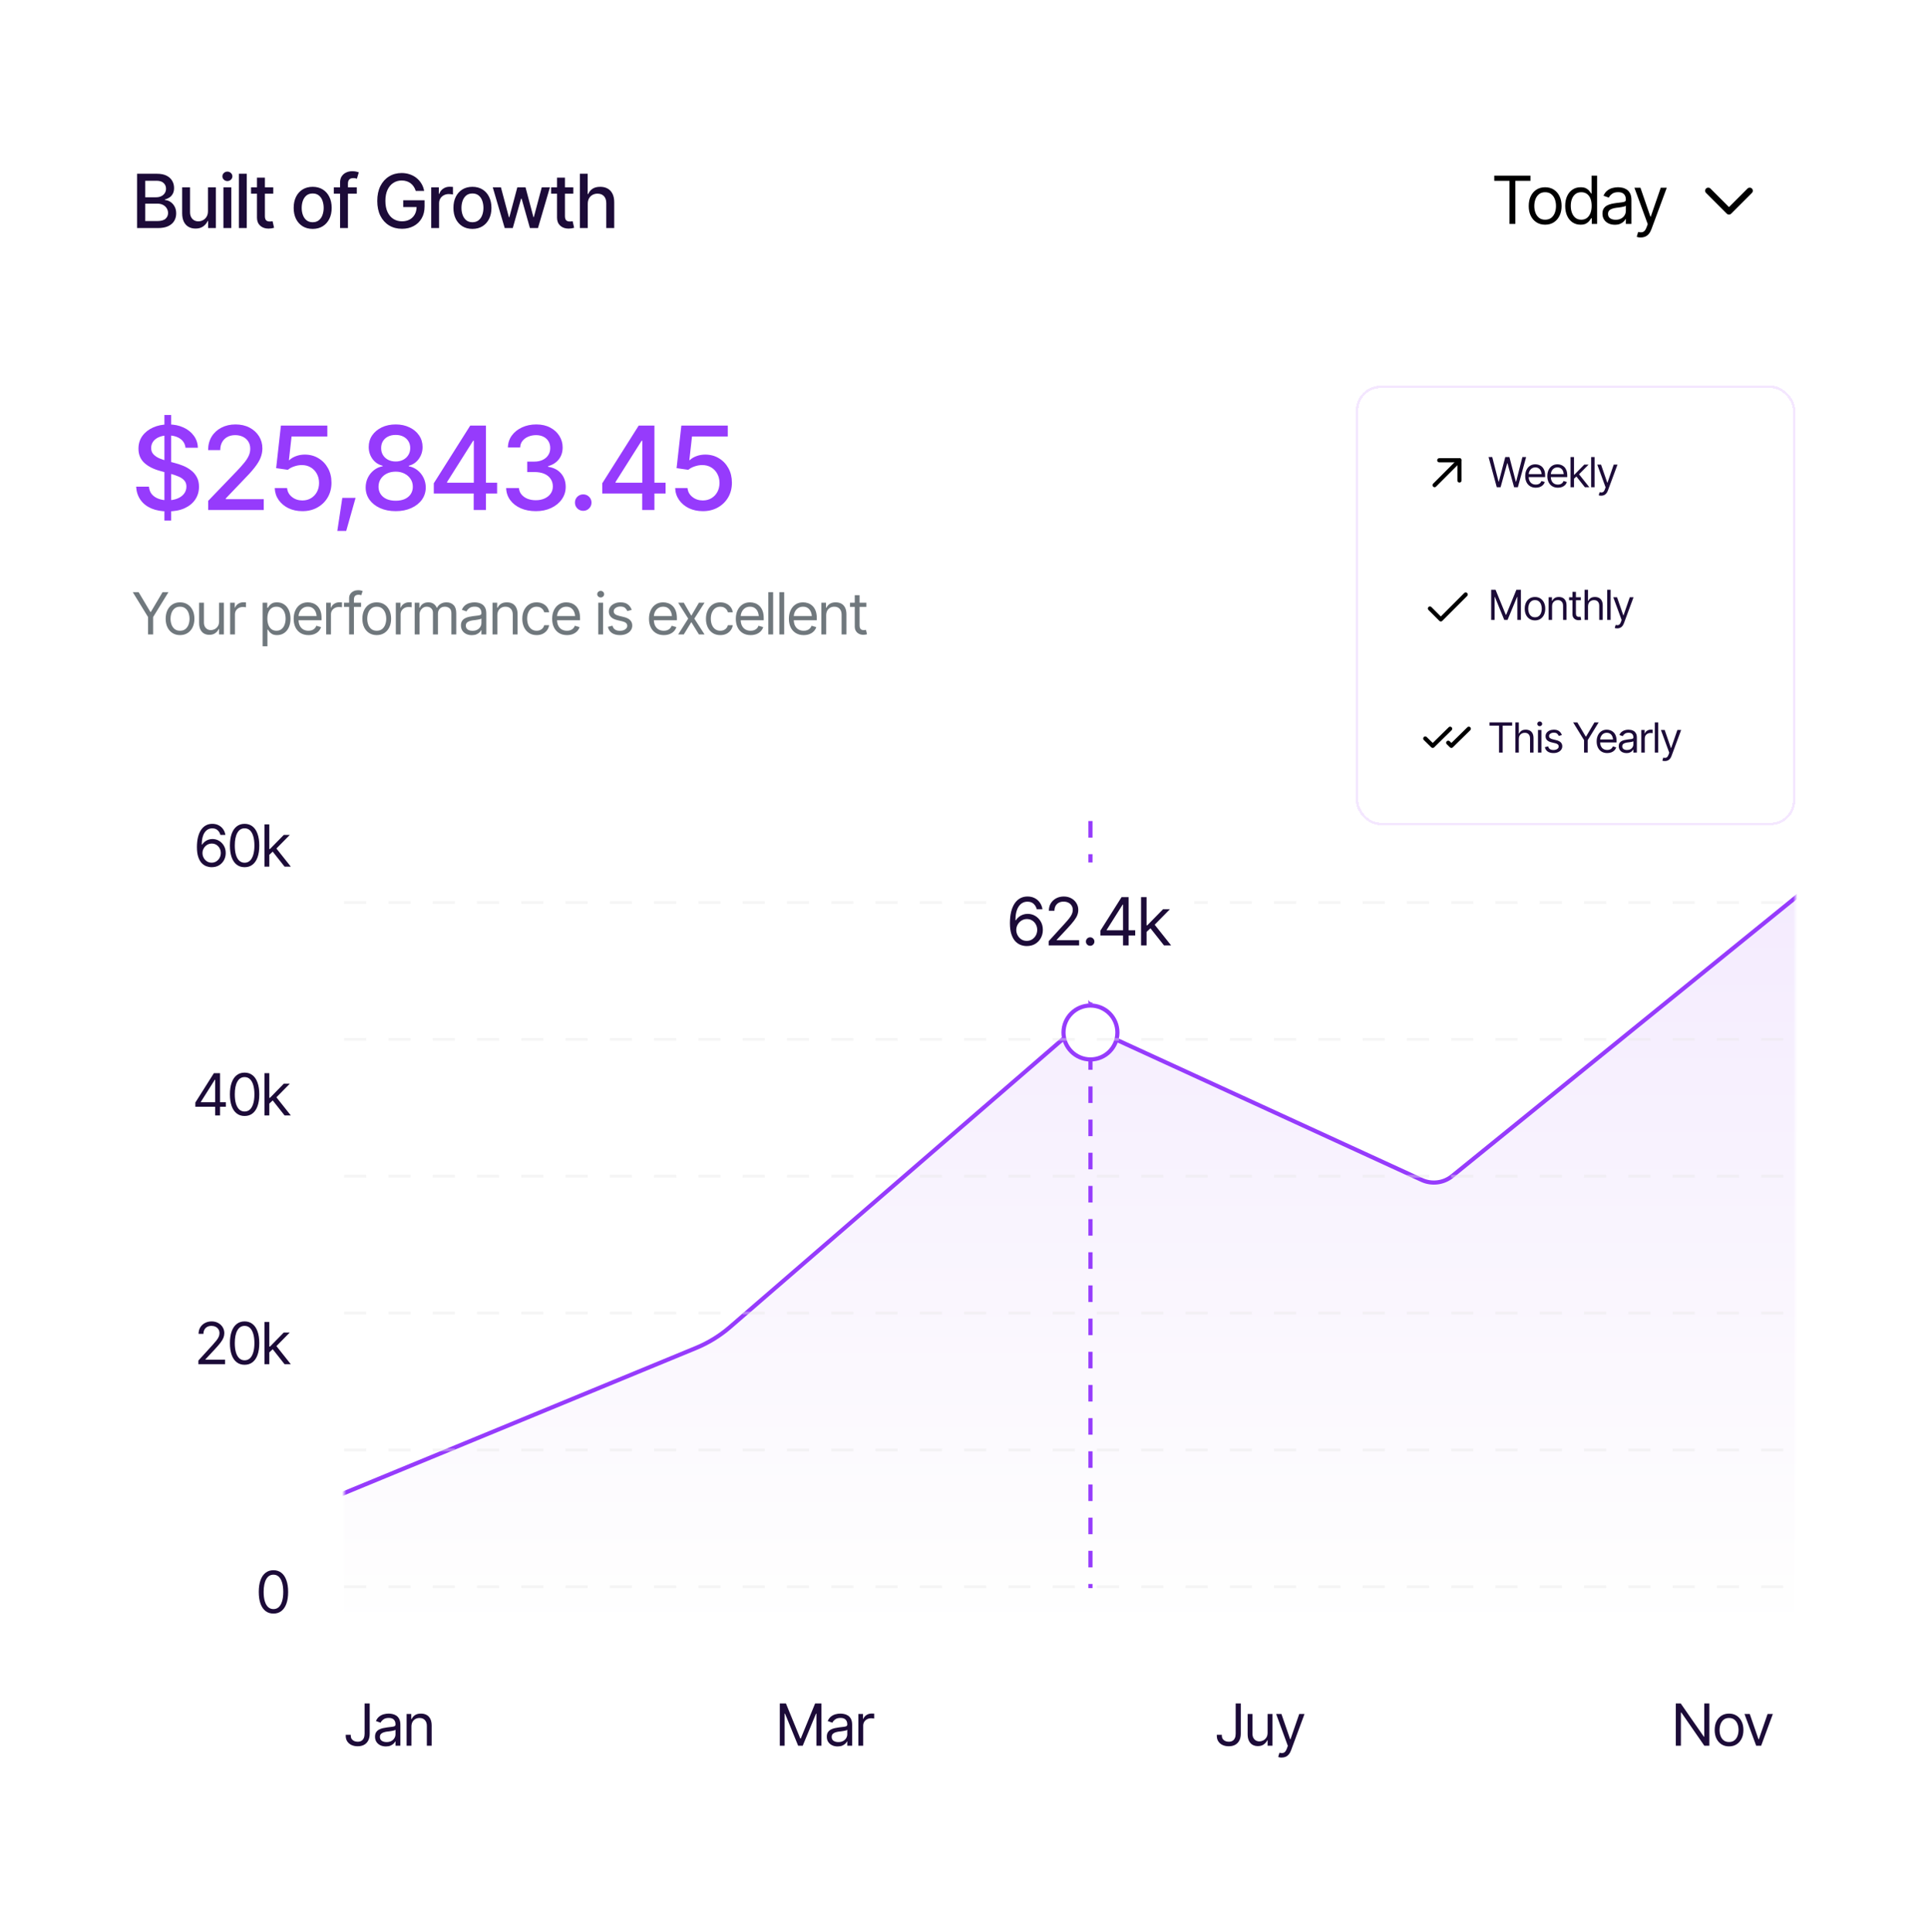 <svg width="465" height="466" viewBox="0 0 465 466" fill="none" xmlns="http://www.w3.org/2000/svg">
<rect width="465" height="466" rx="13" fill="white"/>
<path d="M33.055 55V41.904H37.862C38.788 41.904 39.556 42.057 40.165 42.361C40.774 42.666 41.228 43.079 41.527 43.601C41.832 44.116 41.984 44.696 41.984 45.341C41.984 45.886 41.882 46.346 41.677 46.721C41.477 47.096 41.211 47.395 40.877 47.617C40.543 47.84 40.174 48.004 39.77 48.109V48.232C40.209 48.256 40.637 48.397 41.053 48.654C41.469 48.912 41.812 49.278 42.081 49.753C42.356 50.222 42.494 50.796 42.494 51.476C42.494 52.144 42.336 52.744 42.02 53.277C41.709 53.805 41.228 54.224 40.578 54.534C39.928 54.845 39.093 55 38.073 55H33.055ZM35.032 53.312H37.88C38.829 53.312 39.509 53.128 39.919 52.759C40.329 52.39 40.534 51.93 40.534 51.379C40.534 50.963 40.429 50.585 40.218 50.245C40.013 49.899 39.717 49.624 39.33 49.419C38.943 49.214 38.486 49.111 37.959 49.111H35.032V53.312ZM35.032 47.573H37.687C38.126 47.573 38.524 47.488 38.882 47.318C39.239 47.148 39.52 46.908 39.726 46.598C39.937 46.281 40.042 45.915 40.042 45.499C40.042 44.96 39.852 44.509 39.471 44.145C39.096 43.776 38.519 43.592 37.739 43.592H35.032V47.573ZM50.158 50.94V45.174H52.057V55H50.193V53.295H50.088C49.853 53.816 49.49 54.253 48.998 54.605C48.506 54.956 47.891 55.129 47.152 55.123C46.52 55.123 45.96 54.985 45.474 54.71C44.993 54.435 44.615 54.022 44.34 53.471C44.07 52.92 43.935 52.237 43.935 51.423V45.174H45.834V51.203C45.834 51.865 46.022 52.395 46.397 52.794C46.772 53.192 47.255 53.389 47.847 53.383C48.204 53.383 48.559 53.295 48.91 53.119C49.268 52.943 49.563 52.674 49.798 52.31C50.038 51.947 50.158 51.49 50.158 50.94ZM53.885 55V45.174H55.783V55H53.885ZM54.843 43.662C54.509 43.662 54.225 43.551 53.99 43.328C53.756 43.105 53.639 42.839 53.639 42.528C53.639 42.212 53.756 41.942 53.99 41.72C54.225 41.497 54.509 41.386 54.843 41.386C55.171 41.386 55.452 41.497 55.687 41.72C55.927 41.942 56.047 42.212 56.047 42.528C56.047 42.839 55.927 43.105 55.687 43.328C55.452 43.551 55.171 43.662 54.843 43.662ZM59.51 41.904V55H57.611V41.904H59.51ZM65.908 45.174V46.712H60.547V45.174H65.908ZM61.98 42.836H63.887V52.117C63.887 52.568 63.98 52.899 64.168 53.11C64.356 53.315 64.657 53.418 65.073 53.418C65.173 53.418 65.278 53.412 65.39 53.4C65.507 53.389 65.624 53.371 65.741 53.348L66.102 54.93C65.908 54.994 65.697 55.044 65.469 55.079C65.24 55.114 65.012 55.132 64.783 55.132C63.934 55.132 63.254 54.895 62.744 54.42C62.234 53.94 61.98 53.301 61.98 52.504V42.836ZM75.409 55.202C74.489 55.202 73.684 54.991 72.992 54.569C72.307 54.148 71.773 53.556 71.393 52.794C71.018 52.032 70.83 51.148 70.83 50.14C70.83 49.12 71.018 48.23 71.393 47.468C71.773 46.7 72.307 46.105 72.992 45.684C73.684 45.262 74.489 45.051 75.409 45.051C76.335 45.051 77.141 45.262 77.826 45.684C78.512 46.105 79.045 46.7 79.426 47.468C79.807 48.23 79.997 49.12 79.997 50.14C79.997 51.148 79.807 52.032 79.426 52.794C79.045 53.556 78.512 54.148 77.826 54.569C77.141 54.991 76.335 55.202 75.409 55.202ZM75.409 53.594C76.013 53.594 76.511 53.435 76.903 53.119C77.296 52.803 77.586 52.384 77.773 51.862C77.967 51.335 78.064 50.761 78.064 50.14C78.064 49.507 77.967 48.927 77.773 48.399C77.586 47.872 77.296 47.45 76.903 47.134C76.511 46.817 76.013 46.659 75.409 46.659C74.811 46.659 74.316 46.817 73.924 47.134C73.537 47.45 73.247 47.872 73.054 48.399C72.86 48.927 72.764 49.507 72.764 50.14C72.764 50.761 72.86 51.335 73.054 51.862C73.247 52.384 73.537 52.803 73.924 53.119C74.316 53.435 74.811 53.594 75.409 53.594ZM86.053 45.174V46.712H80.507V45.174H86.053ZM82.019 55V44.031C82.019 43.422 82.153 42.915 82.423 42.511C82.698 42.101 83.056 41.796 83.495 41.597C83.94 41.392 84.418 41.289 84.928 41.289C85.32 41.289 85.654 41.321 85.93 41.386C86.205 41.45 86.407 41.506 86.536 41.553L86.079 43.1C85.991 43.07 85.877 43.038 85.736 43.003C85.602 42.968 85.432 42.95 85.227 42.95C84.764 42.95 84.43 43.067 84.225 43.302C84.019 43.53 83.917 43.864 83.917 44.304V55H82.019ZM96.951 55.176C95.768 55.176 94.728 54.903 93.831 54.358C92.94 53.813 92.243 53.04 91.739 52.038C91.241 51.03 90.992 49.838 90.992 48.461C90.992 47.066 91.244 45.868 91.748 44.866C92.258 43.858 92.955 43.085 93.84 42.546C94.725 42.001 95.732 41.728 96.863 41.728C97.566 41.728 98.223 41.834 98.832 42.045C99.447 42.25 99.992 42.546 100.467 42.933C100.947 43.319 101.343 43.776 101.653 44.304C101.97 44.825 102.184 45.405 102.295 46.044H100.273C100.15 45.651 99.986 45.303 99.781 44.998C99.576 44.688 99.33 44.424 99.043 44.207C98.756 43.984 98.431 43.817 98.067 43.706C97.71 43.589 97.311 43.53 96.872 43.53C96.134 43.53 95.469 43.721 94.877 44.102C94.285 44.477 93.816 45.03 93.471 45.763C93.125 46.495 92.952 47.392 92.952 48.452C92.952 49.513 93.125 50.409 93.471 51.142C93.816 51.874 94.291 52.431 94.894 52.812C95.498 53.187 96.184 53.374 96.951 53.374C97.66 53.374 98.278 53.23 98.806 52.943C99.333 52.65 99.743 52.24 100.036 51.713C100.329 51.185 100.476 50.562 100.476 49.841L100.994 49.938H97.25V48.303H102.4V49.797C102.4 50.898 102.166 51.851 101.697 52.653C101.234 53.456 100.59 54.077 99.764 54.517C98.943 54.956 98.006 55.176 96.951 55.176ZM104 55V45.174H105.837V46.747H105.942C106.124 46.22 106.44 45.804 106.892 45.499C107.349 45.188 107.864 45.033 108.438 45.033C108.556 45.033 108.693 45.039 108.852 45.051C109.016 45.057 109.147 45.065 109.247 45.077V46.905C109.171 46.882 109.033 46.858 108.834 46.835C108.641 46.812 108.444 46.8 108.245 46.8C107.794 46.8 107.39 46.897 107.032 47.09C106.681 47.277 106.402 47.538 106.197 47.872C105.998 48.2 105.898 48.581 105.898 49.015V55H104ZM113.94 55.202C113.021 55.202 112.215 54.991 111.523 54.569C110.838 54.148 110.305 53.556 109.924 52.794C109.549 52.032 109.361 51.148 109.361 50.14C109.361 49.12 109.549 48.23 109.924 47.468C110.305 46.7 110.838 46.105 111.523 45.684C112.215 45.262 113.021 45.051 113.94 45.051C114.866 45.051 115.672 45.262 116.357 45.684C117.043 46.105 117.576 46.7 117.957 47.468C118.338 48.23 118.528 49.12 118.528 50.14C118.528 51.148 118.338 52.032 117.957 52.794C117.576 53.556 117.043 54.148 116.357 54.569C115.672 54.991 114.866 55.202 113.94 55.202ZM113.94 53.594C114.544 53.594 115.042 53.435 115.435 53.119C115.827 52.803 116.117 52.384 116.305 51.862C116.498 51.335 116.595 50.761 116.595 50.14C116.595 49.507 116.498 48.927 116.305 48.399C116.117 47.872 115.827 47.45 115.435 47.134C115.042 46.817 114.544 46.659 113.94 46.659C113.343 46.659 112.848 46.817 112.455 47.134C112.068 47.45 111.778 47.872 111.585 48.399C111.392 48.927 111.295 49.507 111.295 50.14C111.295 50.761 111.392 51.335 111.585 51.862C111.778 52.384 112.068 52.803 112.455 53.119C112.848 53.435 113.343 53.594 113.94 53.594ZM121.728 55L118.845 45.174H120.813L122.738 52.39H122.844L124.769 45.174H126.746L128.653 52.363H128.75L130.666 45.174H132.635L129.752 55H127.81L125.806 47.916H125.674L123.67 55H121.728ZM138.277 45.174V46.712H132.916V45.174H138.277ZM134.349 42.836H136.256V52.117C136.256 52.568 136.35 52.899 136.537 53.11C136.725 53.315 137.026 53.418 137.442 53.418C137.542 53.418 137.647 53.412 137.759 53.4C137.876 53.389 137.993 53.371 138.11 53.348L138.471 54.93C138.277 54.994 138.066 55.044 137.838 55.079C137.609 55.114 137.381 55.132 137.152 55.132C136.303 55.132 135.623 54.895 135.113 54.42C134.604 53.94 134.349 53.301 134.349 52.504V42.836ZM141.758 49.173V55H139.859V41.904H141.731V46.791H141.863C142.092 46.258 142.44 45.836 142.909 45.525C143.384 45.209 144.002 45.051 144.764 45.051C145.438 45.051 146.026 45.188 146.53 45.464C147.034 45.739 147.427 46.152 147.708 46.703C147.995 47.254 148.139 47.94 148.139 48.76V55H146.223V48.988C146.223 48.262 146.035 47.699 145.66 47.301C145.291 46.902 144.775 46.703 144.113 46.703C143.656 46.703 143.252 46.803 142.9 47.002C142.549 47.195 142.271 47.474 142.065 47.837C141.86 48.2 141.758 48.645 141.758 49.173Z" fill="#1C0B38"/>
<g filter="url(#filter0_d_489_9080)">
<rect x="352" y="32" width="81" height="32" rx="5" fill="white"/>
<path d="M360.391 43.609V42.359H369.125V43.609H365.469V54H364.062V43.609H360.391ZM372.656 54.188C371.87 54.188 371.18 54 370.586 53.625C369.992 53.25 369.529 52.724 369.195 52.047C368.867 51.37 368.703 50.583 368.703 49.688C368.703 48.776 368.867 47.982 369.195 47.305C369.529 46.622 369.992 46.094 370.586 45.719C371.18 45.344 371.87 45.156 372.656 45.156C373.448 45.156 374.141 45.344 374.734 45.719C375.328 46.094 375.792 46.622 376.125 47.305C376.458 47.982 376.625 48.776 376.625 49.688C376.625 50.583 376.458 51.37 376.125 52.047C375.792 52.724 375.328 53.25 374.734 53.625C374.141 54 373.448 54.188 372.656 54.188ZM372.656 52.984C373.26 52.984 373.755 52.831 374.141 52.523C374.526 52.216 374.812 51.812 375 51.312C375.188 50.807 375.281 50.266 375.281 49.688C375.281 49.099 375.188 48.552 375 48.047C374.812 47.542 374.526 47.135 374.141 46.828C373.755 46.516 373.26 46.359 372.656 46.359C372.062 46.359 371.573 46.516 371.188 46.828C370.802 47.135 370.516 47.542 370.328 48.047C370.141 48.552 370.047 49.099 370.047 49.688C370.047 50.266 370.141 50.807 370.328 51.312C370.516 51.812 370.802 52.216 371.188 52.523C371.573 52.831 372.062 52.984 372.656 52.984ZM381.203 54.188C380.474 54.188 379.831 54.003 379.273 53.633C378.716 53.263 378.281 52.74 377.969 52.062C377.656 51.38 377.5 50.578 377.5 49.656C377.5 48.74 377.656 47.945 377.969 47.273C378.286 46.596 378.724 46.075 379.281 45.711C379.839 45.341 380.484 45.156 381.219 45.156C381.792 45.156 382.242 45.25 382.57 45.438C382.904 45.625 383.159 45.839 383.336 46.078C383.513 46.312 383.651 46.505 383.75 46.656H383.859V42.359H385.188V54H383.906V52.656H383.75C383.651 52.812 383.51 53.013 383.328 53.258C383.146 53.497 382.885 53.714 382.547 53.906C382.214 54.094 381.766 54.188 381.203 54.188ZM381.375 52.984C381.917 52.984 382.372 52.844 382.742 52.562C383.112 52.276 383.393 51.883 383.586 51.383C383.779 50.878 383.875 50.297 383.875 49.641C383.875 48.984 383.781 48.411 383.594 47.922C383.406 47.427 383.125 47.044 382.75 46.773C382.38 46.497 381.922 46.359 381.375 46.359C380.812 46.359 380.344 46.505 379.969 46.797C379.594 47.089 379.312 47.482 379.125 47.977C378.938 48.471 378.844 49.026 378.844 49.641C378.844 50.26 378.938 50.823 379.125 51.328C379.318 51.833 379.602 52.237 379.977 52.539C380.352 52.836 380.818 52.984 381.375 52.984ZM389.469 54.203C388.917 54.203 388.414 54.099 387.961 53.891C387.508 53.677 387.148 53.37 386.883 52.969C386.617 52.568 386.484 52.083 386.484 51.516C386.484 51.016 386.583 50.612 386.781 50.305C386.979 49.992 387.242 49.747 387.57 49.57C387.904 49.388 388.268 49.253 388.664 49.164C389.065 49.075 389.469 49.005 389.875 48.953C390.406 48.885 390.836 48.833 391.164 48.797C391.497 48.76 391.74 48.698 391.891 48.609C392.047 48.521 392.125 48.37 392.125 48.156V48.109C392.125 47.552 391.971 47.12 391.664 46.812C391.362 46.5 390.901 46.344 390.281 46.344C389.646 46.344 389.146 46.484 388.781 46.766C388.417 47.042 388.161 47.339 388.016 47.656L386.734 47.203C386.964 46.672 387.268 46.258 387.648 45.961C388.034 45.664 388.451 45.456 388.898 45.336C389.352 45.216 389.797 45.156 390.234 45.156C390.516 45.156 390.839 45.19 391.203 45.258C391.568 45.32 391.922 45.456 392.266 45.664C392.615 45.867 392.901 46.177 393.125 46.594C393.354 47.005 393.469 47.557 393.469 48.25V54H392.125V52.812H392.062C391.974 53 391.823 53.203 391.609 53.422C391.396 53.635 391.112 53.82 390.758 53.977C390.409 54.128 389.979 54.203 389.469 54.203ZM389.672 53C390.203 53 390.651 52.896 391.016 52.688C391.38 52.479 391.656 52.211 391.844 51.883C392.031 51.55 392.125 51.203 392.125 50.844V49.609C392.068 49.677 391.943 49.74 391.75 49.797C391.562 49.849 391.344 49.896 391.094 49.938C390.849 49.979 390.609 50.016 390.375 50.047C390.141 50.073 389.953 50.094 389.812 50.109C389.464 50.156 389.138 50.232 388.836 50.336C388.534 50.435 388.289 50.583 388.102 50.781C387.919 50.979 387.828 51.25 387.828 51.594C387.828 52.057 388 52.409 388.344 52.648C388.693 52.883 389.135 53 389.672 53ZM395.734 57.266C395.505 57.271 395.302 57.255 395.125 57.219C394.948 57.182 394.823 57.146 394.75 57.109L395.094 55.938L395.227 55.969C395.674 56.073 396.049 56.05 396.352 55.898C396.659 55.753 396.927 55.365 397.156 54.734L397.406 54.047L394.188 45.266H395.641L398.047 52.234H398.141L400.547 45.266H402L398.297 55.266C398.13 55.719 397.924 56.094 397.68 56.391C397.435 56.688 397.151 56.906 396.828 57.047C396.505 57.193 396.141 57.266 395.734 57.266Z" fill="black"/>
<g clip-path="url(#clip0_489_9080)">
<path d="M422 46L417 51L412 46" stroke="black" stroke-width="1.5" stroke-linecap="round" stroke-linejoin="round"/>
</g>
</g>
<path d="M39.656 125.543V100.086H41.27V125.543H39.656ZM40.463 123.328C38.941 123.328 37.619 123.091 36.498 122.617C35.386 122.134 34.516 121.446 33.887 120.553C33.258 119.66 32.907 118.598 32.834 117.367H35.924C35.988 118.105 36.225 118.721 36.635 119.213C37.054 119.696 37.596 120.056 38.262 120.293C38.927 120.53 39.656 120.648 40.449 120.648C41.315 120.648 42.09 120.512 42.773 120.238C43.457 119.965 43.99 119.582 44.373 119.09C44.765 118.589 44.961 118.005 44.961 117.34C44.961 116.738 44.788 116.246 44.441 115.863C44.104 115.48 43.644 115.166 43.06 114.92C42.477 114.665 41.821 114.441 41.092 114.25L38.699 113.594C37.059 113.156 35.764 112.505 34.816 111.639C33.868 110.764 33.395 109.62 33.395 108.207C33.395 107.031 33.709 106.006 34.338 105.131C34.976 104.256 35.837 103.577 36.922 103.094C38.016 102.602 39.242 102.355 40.6 102.355C41.985 102.355 43.202 102.602 44.25 103.094C45.307 103.577 46.141 104.242 46.752 105.09C47.372 105.928 47.695 106.89 47.723 107.975H44.742C44.633 107.036 44.195 106.307 43.43 105.787C42.673 105.268 41.707 105.008 40.531 105.008C39.711 105.008 38.991 105.14 38.371 105.404C37.76 105.66 37.286 106.015 36.949 106.471C36.621 106.926 36.457 107.451 36.457 108.043C36.457 108.681 36.653 109.201 37.045 109.602C37.446 110.003 37.929 110.322 38.494 110.559C39.068 110.786 39.62 110.973 40.148 111.119L42.131 111.652C42.778 111.816 43.443 112.035 44.127 112.309C44.81 112.582 45.444 112.942 46.027 113.389C46.62 113.826 47.094 114.373 47.449 115.029C47.814 115.676 47.996 116.46 47.996 117.381C47.996 118.52 47.7 119.541 47.107 120.443C46.515 121.337 45.658 122.043 44.537 122.562C43.416 123.073 42.058 123.328 40.463 123.328ZM50.211 123V120.785L57.102 113.621C57.831 112.855 58.432 112.181 58.906 111.598C59.389 111.005 59.749 110.445 59.986 109.916C60.232 109.387 60.355 108.827 60.355 108.234C60.355 107.551 60.196 106.963 59.877 106.471C59.558 105.979 59.125 105.6 58.578 105.336C58.031 105.072 57.411 104.939 56.719 104.939C55.99 104.939 55.356 105.09 54.818 105.391C54.281 105.682 53.861 106.102 53.56 106.648C53.269 107.186 53.123 107.82 53.123 108.549H50.197C50.197 107.309 50.48 106.225 51.045 105.295C51.619 104.365 52.403 103.645 53.397 103.135C54.399 102.615 55.529 102.355 56.787 102.355C58.072 102.355 59.203 102.611 60.178 103.121C61.153 103.632 61.914 104.324 62.461 105.199C63.008 106.065 63.281 107.045 63.281 108.139C63.281 108.895 63.14 109.633 62.857 110.354C62.584 111.074 62.096 111.88 61.395 112.773C60.702 113.658 59.736 114.724 58.496 115.973L54.449 120.211V120.375H63.609V123H50.211ZM72.934 123.273C71.685 123.273 70.564 123.036 69.57 122.562C68.586 122.079 67.797 121.419 67.205 120.58C66.613 119.732 66.298 118.771 66.262 117.695H69.242C69.315 118.561 69.703 119.277 70.404 119.842C71.106 120.407 71.949 120.689 72.934 120.689C73.717 120.689 74.41 120.507 75.012 120.143C75.613 119.778 76.087 119.281 76.434 118.652C76.78 118.014 76.953 117.285 76.953 116.465C76.953 115.645 76.775 114.911 76.42 114.264C76.064 113.607 75.572 113.092 74.943 112.719C74.324 112.345 73.608 112.158 72.797 112.158C72.177 112.158 71.557 112.268 70.938 112.486C70.318 112.696 69.816 112.969 69.434 113.307L66.603 112.896L67.752 102.629H78.949V105.268H70.322L69.68 110.969H69.789C70.181 110.577 70.705 110.258 71.361 110.012C72.027 109.757 72.742 109.629 73.508 109.629C74.747 109.629 75.85 109.925 76.816 110.518C77.792 111.101 78.557 111.903 79.113 112.924C79.669 113.936 79.947 115.098 79.947 116.41C79.947 117.732 79.647 118.912 79.045 119.951C78.443 120.981 77.614 121.792 76.557 122.385C75.508 122.977 74.301 123.273 72.934 123.273ZM81.356 128.045L82.559 120.074H85.758L83.502 128.045H81.356ZM95.438 123.273C94.016 123.273 92.758 123.027 91.664 122.535C90.579 122.043 89.727 121.368 89.107 120.512C88.497 119.646 88.191 118.661 88.191 117.559C88.191 116.711 88.369 115.923 88.725 115.193C89.089 114.464 89.581 113.858 90.201 113.375C90.821 112.892 91.518 112.582 92.293 112.445V112.322C91.281 112.076 90.466 111.534 89.846 110.695C89.235 109.848 88.93 108.882 88.93 107.797C88.93 106.749 89.208 105.814 89.764 104.994C90.329 104.174 91.099 103.531 92.074 103.066C93.059 102.592 94.18 102.355 95.438 102.355C96.677 102.355 97.784 102.592 98.76 103.066C99.744 103.531 100.514 104.174 101.07 104.994C101.635 105.814 101.918 106.749 101.918 107.797C101.918 108.882 101.608 109.848 100.988 110.695C100.378 111.534 99.576 112.076 98.582 112.322V112.445C99.348 112.582 100.04 112.892 100.66 113.375C101.28 113.858 101.772 114.464 102.137 115.193C102.501 115.923 102.684 116.711 102.684 117.559C102.684 118.661 102.374 119.646 101.754 120.512C101.134 121.368 100.277 122.043 99.184 122.535C98.099 123.027 96.85 123.273 95.438 123.273ZM95.438 120.758C96.276 120.758 97.005 120.621 97.625 120.348C98.245 120.065 98.723 119.669 99.061 119.158C99.398 118.648 99.566 118.055 99.566 117.381C99.566 116.67 99.384 116.046 99.019 115.508C98.664 114.961 98.176 114.533 97.557 114.223C96.937 113.904 96.231 113.744 95.438 113.744C94.635 113.744 93.92 113.899 93.291 114.209C92.671 114.519 92.184 114.947 91.828 115.494C91.473 116.041 91.295 116.67 91.295 117.381C91.295 118.055 91.463 118.648 91.801 119.158C92.138 119.669 92.617 120.065 93.236 120.348C93.856 120.621 94.59 120.758 95.438 120.758ZM95.438 111.297C96.112 111.297 96.709 111.16 97.228 110.887C97.757 110.613 98.172 110.235 98.473 109.752C98.783 109.269 98.938 108.704 98.938 108.057C98.938 107.419 98.787 106.863 98.486 106.389C98.195 105.915 97.784 105.546 97.256 105.281C96.736 105.017 96.13 104.885 95.438 104.885C94.736 104.885 94.12 105.017 93.592 105.281C93.063 105.546 92.653 105.915 92.361 106.389C92.07 106.863 91.924 107.419 91.924 108.057C91.924 108.704 92.074 109.269 92.375 109.752C92.676 110.235 93.086 110.613 93.606 110.887C94.134 111.16 94.745 111.297 95.438 111.297ZM104.625 119.021V116.547L113.416 102.629H115.371V106.293H114.113L107.824 116.246V116.41H119.896V119.021H104.625ZM114.25 123V118.27L114.277 117.135V102.629H117.203V123H114.25ZM129.248 123.273C127.872 123.273 126.65 123.041 125.584 122.576C124.518 122.102 123.674 121.446 123.055 120.607C122.435 119.769 122.107 118.798 122.07 117.695H125.16C125.206 118.297 125.411 118.816 125.775 119.254C126.14 119.691 126.618 120.033 127.211 120.279C127.812 120.516 128.482 120.635 129.221 120.635C130.023 120.635 130.734 120.493 131.354 120.211C131.973 119.928 132.456 119.541 132.803 119.049C133.158 118.548 133.336 117.969 133.336 117.312C133.336 116.629 133.163 116.027 132.816 115.508C132.47 114.979 131.964 114.569 131.299 114.277C130.633 113.986 129.831 113.84 128.893 113.84H127.156V111.324H128.893C129.64 111.324 130.301 111.188 130.875 110.914C131.449 110.641 131.896 110.262 132.215 109.779C132.543 109.296 132.707 108.727 132.707 108.07C132.707 107.441 132.566 106.895 132.283 106.43C132.001 105.956 131.604 105.591 131.094 105.336C130.583 105.072 129.982 104.939 129.289 104.939C128.624 104.939 128.004 105.058 127.43 105.295C126.855 105.532 126.386 105.874 126.021 106.32C125.666 106.758 125.479 107.291 125.461 107.92H122.494C122.521 106.817 122.84 105.851 123.451 105.021C124.071 104.183 124.891 103.531 125.912 103.066C126.942 102.592 128.081 102.355 129.33 102.355C130.633 102.355 131.759 102.611 132.707 103.121C133.664 103.622 134.402 104.297 134.922 105.145C135.441 105.983 135.701 106.899 135.701 107.893C135.701 109.05 135.382 110.025 134.744 110.818C134.106 111.602 133.254 112.135 132.188 112.418V112.568C133.536 112.778 134.58 113.316 135.318 114.182C136.066 115.048 136.439 116.123 136.439 117.408C136.439 118.529 136.125 119.532 135.496 120.416C134.876 121.3 134.024 121.997 132.939 122.508C131.864 123.018 130.633 123.273 129.248 123.273ZM140.664 123.191C140.108 123.191 139.634 123 139.242 122.617C138.859 122.234 138.668 121.765 138.668 121.209C138.668 120.653 138.859 120.184 139.242 119.801C139.634 119.418 140.108 119.227 140.664 119.227C141.22 119.227 141.689 119.418 142.072 119.801C142.464 120.184 142.66 120.653 142.66 121.209C142.66 121.765 142.464 122.234 142.072 122.617C141.689 123 141.22 123.191 140.664 123.191ZM145.258 119.021V116.547L154.049 102.629H156.004V106.293H154.746L148.457 116.246V116.41H160.529V119.021H145.258ZM154.883 123V118.27L154.91 117.135V102.629H157.836V123H154.883ZM169.512 123.273C168.263 123.273 167.142 123.036 166.148 122.562C165.164 122.079 164.376 121.419 163.783 120.58C163.191 119.732 162.876 118.771 162.84 117.695H165.82C165.893 118.561 166.281 119.277 166.982 119.842C167.684 120.407 168.527 120.689 169.512 120.689C170.296 120.689 170.988 120.507 171.59 120.143C172.191 119.778 172.665 119.281 173.012 118.652C173.358 118.014 173.531 117.285 173.531 116.465C173.531 115.645 173.354 114.911 172.998 114.264C172.643 113.607 172.15 113.092 171.521 112.719C170.902 112.345 170.186 112.158 169.375 112.158C168.755 112.158 168.135 112.268 167.516 112.486C166.896 112.696 166.395 112.969 166.012 113.307L163.182 112.896L164.33 102.629H175.527V105.268H166.9L166.258 110.969H166.367C166.759 110.577 167.283 110.258 167.939 110.012C168.605 109.757 169.32 109.629 170.086 109.629C171.326 109.629 172.428 109.925 173.395 110.518C174.37 111.101 175.135 111.903 175.691 112.924C176.247 113.936 176.525 115.098 176.525 116.41C176.525 117.732 176.225 118.912 175.623 119.951C175.021 120.981 174.192 121.792 173.135 122.385C172.087 122.977 170.879 123.273 169.512 123.273Z" fill="#963BFC"/>
<path d="M32.027 142.814H33.435L36.266 147.572H36.389L39.205 142.814H40.627L36.935 148.803V153H35.705V148.803L32.027 142.814ZM43.416 153.164C42.728 153.164 42.124 153 41.605 152.672C41.085 152.344 40.679 151.883 40.388 151.291C40.101 150.699 39.957 150.01 39.957 149.227C39.957 148.429 40.101 147.734 40.388 147.142C40.679 146.545 41.085 146.082 41.605 145.754C42.124 145.426 42.728 145.262 43.416 145.262C44.109 145.262 44.715 145.426 45.234 145.754C45.754 146.082 46.16 146.545 46.451 147.142C46.743 147.734 46.889 148.429 46.889 149.227C46.889 150.01 46.743 150.699 46.451 151.291C46.16 151.883 45.754 152.344 45.234 152.672C44.715 153 44.109 153.164 43.416 153.164ZM43.416 152.111C43.945 152.111 44.378 151.977 44.715 151.708C45.052 151.439 45.303 151.086 45.467 150.648C45.631 150.206 45.713 149.732 45.713 149.227C45.713 148.712 45.631 148.233 45.467 147.791C45.303 147.349 45.052 146.993 44.715 146.725C44.378 146.451 43.945 146.314 43.416 146.314C42.897 146.314 42.468 146.451 42.131 146.725C41.794 146.993 41.543 147.349 41.379 147.791C41.215 148.233 41.133 148.712 41.133 149.227C41.133 149.732 41.215 150.206 41.379 150.648C41.543 151.086 41.794 151.439 42.131 151.708C42.468 151.977 42.897 152.111 43.416 152.111ZM52.836 149.883V145.357H53.998V153H52.836V151.701H52.754C52.572 152.089 52.291 152.419 51.913 152.692C51.539 152.966 51.063 153.1 50.484 153.096C50.006 153.096 49.582 152.993 49.213 152.788C48.844 152.578 48.552 152.259 48.338 151.831C48.128 151.403 48.023 150.863 48.023 150.211V145.357H49.185V150.143C49.185 150.694 49.343 151.136 49.657 151.469C49.976 151.801 50.38 151.965 50.867 151.961C51.159 151.961 51.455 151.888 51.756 151.742C52.061 151.592 52.316 151.364 52.522 151.059C52.731 150.749 52.836 150.357 52.836 149.883ZM55.502 153V145.357H56.623V146.52H56.705C56.846 146.141 57.099 145.836 57.464 145.604C57.833 145.367 58.245 145.248 58.701 145.248C58.788 145.248 58.895 145.25 59.023 145.255C59.15 145.255 59.248 145.257 59.316 145.262V146.451C59.275 146.442 59.184 146.428 59.043 146.41C58.902 146.392 58.751 146.383 58.592 146.383C58.223 146.383 57.892 146.46 57.601 146.615C57.309 146.77 57.079 146.982 56.91 147.251C56.746 147.52 56.664 147.827 56.664 148.174V153H55.502ZM63.336 155.857V145.357H64.457V146.574H64.594C64.68 146.442 64.801 146.273 64.956 146.068C65.111 145.859 65.334 145.672 65.626 145.508C65.918 145.344 66.312 145.262 66.809 145.262C67.451 145.262 68.016 145.424 68.504 145.747C68.992 146.066 69.372 146.522 69.645 147.114C69.924 147.702 70.062 148.397 70.062 149.199C70.062 150.006 69.926 150.708 69.652 151.305C69.379 151.897 68.998 152.355 68.511 152.679C68.023 153.002 67.46 153.164 66.822 153.164C66.335 153.164 65.943 153.082 65.647 152.918C65.35 152.749 65.122 152.56 64.963 152.351C64.803 152.136 64.68 151.961 64.594 151.824H64.498V155.857H63.336ZM66.672 152.111C67.159 152.111 67.567 151.981 67.895 151.722C68.224 151.457 68.47 151.104 68.634 150.662C68.802 150.22 68.887 149.728 68.887 149.186C68.887 148.648 68.805 148.162 68.641 147.729C68.477 147.297 68.231 146.952 67.902 146.697C67.579 146.442 67.169 146.314 66.672 146.314C66.193 146.314 65.792 146.435 65.469 146.677C65.145 146.914 64.899 147.249 64.731 147.682C64.566 148.11 64.484 148.611 64.484 149.186C64.484 149.76 64.569 150.268 64.737 150.71C64.906 151.147 65.152 151.492 65.476 151.742C65.804 151.988 66.203 152.111 66.672 152.111ZM74.397 153.164C73.663 153.164 73.027 153 72.489 152.672C71.956 152.344 71.546 151.886 71.259 151.298C70.972 150.705 70.828 150.02 70.828 149.24C70.828 148.456 70.969 147.766 71.252 147.169C71.534 146.572 71.931 146.105 72.441 145.768C72.956 145.43 73.558 145.262 74.246 145.262C74.643 145.262 75.037 145.328 75.429 145.46C75.821 145.592 76.176 145.806 76.495 146.103C76.819 146.399 77.076 146.791 77.268 147.278C77.459 147.766 77.555 148.365 77.555 149.076V149.582H71.662V148.57H76.919L76.379 148.953C76.379 148.443 76.299 147.989 76.14 147.593C75.98 147.196 75.741 146.884 75.422 146.656C75.107 146.428 74.716 146.314 74.246 146.314C73.777 146.314 73.373 146.431 73.036 146.663C72.704 146.891 72.448 147.189 72.27 147.559C72.093 147.928 72.004 148.324 72.004 148.748V149.418C72.004 149.997 72.104 150.487 72.305 150.888C72.505 151.289 72.785 151.594 73.145 151.804C73.505 152.009 73.922 152.111 74.397 152.111C74.702 152.111 74.98 152.068 75.231 151.981C75.481 151.89 75.698 151.756 75.88 151.578C76.062 151.396 76.201 151.173 76.297 150.908L77.432 151.236C77.313 151.619 77.113 151.956 76.83 152.248C76.552 152.535 76.206 152.761 75.791 152.925C75.376 153.084 74.912 153.164 74.397 153.164ZM78.662 153V145.357H79.783V146.52H79.865C80.007 146.141 80.259 145.836 80.624 145.604C80.993 145.367 81.406 145.248 81.861 145.248C81.948 145.248 82.055 145.25 82.183 145.255C82.31 145.255 82.408 145.257 82.477 145.262V146.451C82.436 146.442 82.344 146.428 82.203 146.41C82.062 146.392 81.912 146.383 81.752 146.383C81.383 146.383 81.052 146.46 80.761 146.615C80.469 146.77 80.239 146.982 80.07 147.251C79.906 147.52 79.824 147.827 79.824 148.174V153H78.662ZM87.084 145.357V146.355H82.969V145.357H87.084ZM84.199 153V144.305C84.199 143.867 84.302 143.503 84.507 143.211C84.716 142.919 84.985 142.701 85.314 142.555C85.642 142.409 85.986 142.336 86.346 142.336C86.637 142.336 86.874 142.361 87.057 142.411C87.243 142.457 87.38 142.5 87.467 142.541L87.125 143.553C87.066 143.53 86.984 143.505 86.879 143.478C86.779 143.446 86.642 143.43 86.469 143.43C86.081 143.43 85.799 143.53 85.621 143.73C85.448 143.926 85.361 144.214 85.361 144.592V153H84.199ZM90.857 153.164C90.169 153.164 89.565 153 89.046 152.672C88.526 152.344 88.121 151.883 87.829 151.291C87.542 150.699 87.398 150.01 87.398 149.227C87.398 148.429 87.542 147.734 87.829 147.142C88.121 146.545 88.526 146.082 89.046 145.754C89.565 145.426 90.169 145.262 90.857 145.262C91.55 145.262 92.156 145.426 92.676 145.754C93.195 146.082 93.601 146.545 93.893 147.142C94.184 147.734 94.33 148.429 94.33 149.227C94.33 150.01 94.184 150.699 93.893 151.291C93.601 151.883 93.195 152.344 92.676 152.672C92.156 153 91.55 153.164 90.857 153.164ZM90.857 152.111C91.386 152.111 91.819 151.977 92.156 151.708C92.493 151.439 92.744 151.086 92.908 150.648C93.072 150.206 93.154 149.732 93.154 149.227C93.154 148.712 93.072 148.233 92.908 147.791C92.744 147.349 92.493 146.993 92.156 146.725C91.819 146.451 91.386 146.314 90.857 146.314C90.338 146.314 89.909 146.451 89.572 146.725C89.235 146.993 88.984 147.349 88.82 147.791C88.656 148.233 88.574 148.712 88.574 149.227C88.574 149.732 88.656 150.206 88.82 150.648C88.984 151.086 89.235 151.439 89.572 151.708C89.909 151.977 90.338 152.111 90.857 152.111ZM95.465 153V145.357H96.586V146.52H96.668C96.809 146.141 97.062 145.836 97.427 145.604C97.796 145.367 98.208 145.248 98.664 145.248C98.751 145.248 98.858 145.25 98.985 145.255C99.113 145.255 99.211 145.257 99.279 145.262V146.451C99.238 146.442 99.147 146.428 99.006 146.41C98.865 146.392 98.714 146.383 98.555 146.383C98.186 146.383 97.855 146.46 97.564 146.615C97.272 146.77 97.042 146.982 96.873 147.251C96.709 147.52 96.627 147.827 96.627 148.174V153H95.465ZM100.018 153V145.357H101.139V146.561H101.248C101.408 146.15 101.665 145.831 102.021 145.604C102.376 145.376 102.802 145.262 103.299 145.262C103.8 145.262 104.217 145.376 104.55 145.604C104.887 145.831 105.149 146.15 105.336 146.561H105.418C105.618 146.164 105.912 145.85 106.3 145.617C106.692 145.38 107.159 145.262 107.701 145.262C108.385 145.262 108.945 145.476 109.383 145.904C109.82 146.328 110.039 146.989 110.039 147.887V153H108.863V147.887C108.863 147.322 108.708 146.918 108.398 146.677C108.089 146.435 107.724 146.314 107.305 146.314C106.771 146.314 106.357 146.479 106.061 146.807C105.769 147.13 105.623 147.536 105.623 148.023V153H104.42V147.764C104.42 147.331 104.281 146.982 104.003 146.718C103.725 146.449 103.363 146.314 102.916 146.314C102.611 146.314 102.326 146.396 102.062 146.561C101.797 146.725 101.583 146.95 101.419 147.237C101.259 147.524 101.18 147.855 101.18 148.229V153H100.018ZM113.785 153.178C113.302 153.178 112.862 153.087 112.466 152.904C112.069 152.717 111.755 152.449 111.522 152.098C111.29 151.747 111.174 151.323 111.174 150.826C111.174 150.389 111.26 150.035 111.434 149.767C111.607 149.493 111.837 149.279 112.124 149.124C112.416 148.965 112.735 148.846 113.081 148.769C113.432 148.691 113.785 148.63 114.141 148.584C114.605 148.525 114.981 148.479 115.269 148.447C115.56 148.415 115.772 148.361 115.904 148.283C116.041 148.206 116.109 148.074 116.109 147.887V147.846C116.109 147.358 115.975 146.98 115.706 146.711C115.442 146.438 115.038 146.301 114.496 146.301C113.94 146.301 113.503 146.424 113.184 146.67C112.865 146.911 112.641 147.171 112.514 147.449L111.393 147.053C111.593 146.588 111.86 146.226 112.192 145.966C112.53 145.706 112.894 145.524 113.286 145.419C113.683 145.314 114.072 145.262 114.455 145.262C114.701 145.262 114.984 145.291 115.303 145.351C115.622 145.405 115.932 145.524 116.232 145.706C116.538 145.884 116.788 146.155 116.984 146.52C117.185 146.88 117.285 147.363 117.285 147.969V153H116.109V151.961H116.055C115.977 152.125 115.845 152.303 115.658 152.494C115.471 152.681 115.223 152.843 114.913 152.979C114.608 153.112 114.232 153.178 113.785 153.178ZM113.963 152.125C114.428 152.125 114.82 152.034 115.139 151.852C115.458 151.669 115.699 151.435 115.863 151.147C116.027 150.856 116.109 150.553 116.109 150.238V149.158C116.059 149.217 115.95 149.272 115.781 149.322C115.617 149.368 115.426 149.409 115.207 149.445C114.993 149.482 114.783 149.514 114.578 149.541C114.373 149.564 114.209 149.582 114.086 149.596C113.781 149.637 113.496 149.703 113.231 149.794C112.967 149.881 112.753 150.01 112.589 150.184C112.429 150.357 112.35 150.594 112.35 150.895C112.35 151.3 112.5 151.608 112.801 151.817C113.106 152.022 113.493 152.125 113.963 152.125ZM119.951 148.406V153H118.789V145.357H119.91V146.561H120.02C120.197 146.169 120.468 145.854 120.833 145.617C121.198 145.38 121.669 145.262 122.248 145.262C122.763 145.262 123.214 145.367 123.602 145.576C123.989 145.786 124.29 146.105 124.504 146.533C124.723 146.957 124.832 147.495 124.832 148.146V153H123.67V148.229C123.67 147.632 123.513 147.164 123.198 146.827C122.884 146.485 122.455 146.314 121.913 146.314C121.539 146.314 121.204 146.396 120.908 146.561C120.612 146.725 120.377 146.962 120.204 147.271C120.035 147.581 119.951 147.96 119.951 148.406ZM129.426 153.164C128.715 153.164 128.1 152.995 127.58 152.658C127.065 152.316 126.666 151.849 126.384 151.257C126.106 150.664 125.967 149.988 125.967 149.227C125.967 148.447 126.11 147.761 126.397 147.169C126.685 146.572 127.086 146.105 127.601 145.768C128.12 145.43 128.724 145.262 129.412 145.262C129.95 145.262 130.433 145.362 130.861 145.562C131.294 145.758 131.647 146.036 131.921 146.396C132.199 146.757 132.37 147.176 132.434 147.654H131.258C131.199 147.422 131.091 147.203 130.937 146.998C130.782 146.793 130.576 146.629 130.321 146.506C130.071 146.378 129.772 146.314 129.426 146.314C128.97 146.314 128.571 146.433 128.229 146.67C127.888 146.907 127.621 147.242 127.43 147.675C127.238 148.103 127.143 148.607 127.143 149.186C127.143 149.773 127.236 150.288 127.423 150.73C127.61 151.168 127.874 151.507 128.216 151.749C128.562 151.991 128.965 152.111 129.426 152.111C129.886 152.111 130.28 151.993 130.608 151.756C130.937 151.514 131.153 151.186 131.258 150.771H132.434C132.37 151.223 132.206 151.628 131.941 151.988C131.682 152.348 131.338 152.635 130.909 152.85C130.485 153.059 129.991 153.164 129.426 153.164ZM136.74 153.164C136.007 153.164 135.371 153 134.833 152.672C134.3 152.344 133.89 151.886 133.603 151.298C133.315 150.705 133.172 150.02 133.172 149.24C133.172 148.456 133.313 147.766 133.596 147.169C133.878 146.572 134.275 146.105 134.785 145.768C135.3 145.43 135.902 145.262 136.59 145.262C136.986 145.262 137.381 145.328 137.772 145.46C138.164 145.592 138.52 145.806 138.839 146.103C139.162 146.399 139.42 146.791 139.611 147.278C139.803 147.766 139.898 148.365 139.898 149.076V149.582H134.006V148.57H139.263L138.723 148.953C138.723 148.443 138.643 147.989 138.483 147.593C138.324 147.196 138.085 146.884 137.766 146.656C137.451 146.428 137.059 146.314 136.59 146.314C136.12 146.314 135.717 146.431 135.38 146.663C135.047 146.891 134.792 147.189 134.614 147.559C134.437 147.928 134.348 148.324 134.348 148.748V149.418C134.348 149.997 134.448 150.487 134.648 150.888C134.849 151.289 135.129 151.594 135.489 151.804C135.849 152.009 136.266 152.111 136.74 152.111C137.046 152.111 137.324 152.068 137.574 151.981C137.825 151.89 138.041 151.756 138.224 151.578C138.406 151.396 138.545 151.173 138.641 150.908L139.775 151.236C139.657 151.619 139.456 151.956 139.174 152.248C138.896 152.535 138.549 152.761 138.135 152.925C137.72 153.084 137.255 153.164 136.74 153.164ZM144.287 153V145.357H145.449V153H144.287ZM144.875 144.086C144.647 144.086 144.451 144.008 144.287 143.854C144.123 143.699 144.041 143.512 144.041 143.293C144.041 143.074 144.123 142.887 144.287 142.732C144.451 142.577 144.647 142.5 144.875 142.5C145.103 142.5 145.299 142.577 145.463 142.732C145.627 142.887 145.709 143.074 145.709 143.293C145.709 143.512 145.627 143.699 145.463 143.854C145.299 144.008 145.103 144.086 144.875 144.086ZM152.354 147.08L151.301 147.367C151.201 147.107 151.027 146.861 150.781 146.629C150.54 146.392 150.161 146.273 149.646 146.273C149.182 146.273 148.794 146.383 148.484 146.602C148.174 146.816 148.02 147.085 148.02 147.408C148.02 147.7 148.124 147.932 148.334 148.105C148.548 148.279 148.881 148.42 149.332 148.529L150.467 148.803C151.146 148.967 151.652 149.22 151.984 149.562C152.322 149.903 152.49 150.339 152.49 150.867C152.49 151.305 152.365 151.697 152.114 152.043C151.864 152.389 151.515 152.663 151.068 152.863C150.622 153.064 150.102 153.164 149.51 153.164C148.73 153.164 148.086 152.993 147.575 152.651C147.069 152.31 146.748 151.815 146.611 151.168L147.719 150.895C147.824 151.305 148.024 151.612 148.32 151.817C148.621 152.022 149.013 152.125 149.496 152.125C150.038 152.125 150.471 152.009 150.795 151.776C151.123 151.539 151.287 151.259 151.287 150.936C151.287 150.398 150.909 150.038 150.152 149.855L148.881 149.555C148.179 149.386 147.664 149.129 147.336 148.782C147.008 148.436 146.844 148.001 146.844 147.477C146.844 147.044 146.965 146.661 147.206 146.328C147.452 145.995 147.787 145.736 148.211 145.549C148.635 145.357 149.113 145.262 149.646 145.262C150.408 145.262 151.002 145.43 151.431 145.768C151.864 146.1 152.171 146.538 152.354 147.08ZM160.092 153.164C159.358 153.164 158.722 153 158.185 152.672C157.651 152.344 157.241 151.886 156.954 151.298C156.667 150.705 156.523 150.02 156.523 149.24C156.523 148.456 156.665 147.766 156.947 147.169C157.23 146.572 157.626 146.105 158.137 145.768C158.652 145.43 159.253 145.262 159.941 145.262C160.338 145.262 160.732 145.328 161.124 145.46C161.516 145.592 161.871 145.806 162.19 146.103C162.514 146.399 162.771 146.791 162.963 147.278C163.154 147.766 163.25 148.365 163.25 149.076V149.582H157.357V148.57H162.614L162.074 148.953C162.074 148.443 161.994 147.989 161.835 147.593C161.675 147.196 161.436 146.884 161.117 146.656C160.803 146.428 160.411 146.314 159.941 146.314C159.472 146.314 159.069 146.431 158.731 146.663C158.399 146.891 158.144 147.189 157.966 147.559C157.788 147.928 157.699 148.324 157.699 148.748V149.418C157.699 149.997 157.799 150.487 158 150.888C158.201 151.289 158.481 151.594 158.841 151.804C159.201 152.009 159.618 152.111 160.092 152.111C160.397 152.111 160.675 152.068 160.926 151.981C161.176 151.89 161.393 151.756 161.575 151.578C161.757 151.396 161.896 151.173 161.992 150.908L163.127 151.236C163.008 151.619 162.808 151.956 162.525 152.248C162.247 152.535 161.901 152.761 161.486 152.925C161.072 153.084 160.607 153.164 160.092 153.164ZM164.918 145.357L166.736 148.488L168.568 145.357H169.922L167.461 149.186L169.922 153H168.568L166.736 150.033L164.918 153H163.564L165.984 149.186L163.564 145.357H164.918ZM173.723 153.164C173.012 153.164 172.396 152.995 171.877 152.658C171.362 152.316 170.963 151.849 170.681 151.257C170.403 150.664 170.264 149.988 170.264 149.227C170.264 148.447 170.407 147.761 170.694 147.169C170.981 146.572 171.382 146.105 171.897 145.768C172.417 145.43 173.021 145.262 173.709 145.262C174.247 145.262 174.73 145.362 175.158 145.562C175.591 145.758 175.944 146.036 176.218 146.396C176.496 146.757 176.667 147.176 176.73 147.654H175.555C175.495 147.422 175.388 147.203 175.233 146.998C175.078 146.793 174.873 146.629 174.618 146.506C174.368 146.378 174.069 146.314 173.723 146.314C173.267 146.314 172.868 146.433 172.526 146.67C172.185 146.907 171.918 147.242 171.727 147.675C171.535 148.103 171.439 148.607 171.439 149.186C171.439 149.773 171.533 150.288 171.72 150.73C171.907 151.168 172.171 151.507 172.513 151.749C172.859 151.991 173.262 152.111 173.723 152.111C174.183 152.111 174.577 151.993 174.905 151.756C175.233 151.514 175.45 151.186 175.555 150.771H176.73C176.667 151.223 176.503 151.628 176.238 151.988C175.979 152.348 175.634 152.635 175.206 152.85C174.782 153.059 174.288 153.164 173.723 153.164ZM181.037 153.164C180.303 153.164 179.668 153 179.13 152.672C178.597 152.344 178.187 151.886 177.899 151.298C177.612 150.705 177.469 150.02 177.469 149.24C177.469 148.456 177.61 147.766 177.893 147.169C178.175 146.572 178.572 146.105 179.082 145.768C179.597 145.43 180.199 145.262 180.887 145.262C181.283 145.262 181.677 145.328 182.069 145.46C182.461 145.592 182.817 145.806 183.136 146.103C183.459 146.399 183.717 146.791 183.908 147.278C184.1 147.766 184.195 148.365 184.195 149.076V149.582H178.303V148.57H183.56L183.02 148.953C183.02 148.443 182.94 147.989 182.78 147.593C182.621 147.196 182.382 146.884 182.062 146.656C181.748 146.428 181.356 146.314 180.887 146.314C180.417 146.314 180.014 146.431 179.677 146.663C179.344 146.891 179.089 147.189 178.911 147.559C178.733 147.928 178.645 148.324 178.645 148.748V149.418C178.645 149.997 178.745 150.487 178.945 150.888C179.146 151.289 179.426 151.594 179.786 151.804C180.146 152.009 180.563 152.111 181.037 152.111C181.342 152.111 181.62 152.068 181.871 151.981C182.122 151.89 182.338 151.756 182.521 151.578C182.703 151.396 182.842 151.173 182.938 150.908L184.072 151.236C183.954 151.619 183.753 151.956 183.471 152.248C183.193 152.535 182.846 152.761 182.432 152.925C182.017 153.084 181.552 153.164 181.037 153.164ZM186.465 142.814V153H185.303V142.814H186.465ZM189.131 142.814V153H187.969V142.814H189.131ZM193.834 153.164C193.1 153.164 192.465 153 191.927 152.672C191.394 152.344 190.983 151.886 190.696 151.298C190.409 150.705 190.266 150.02 190.266 149.24C190.266 148.456 190.407 147.766 190.689 147.169C190.972 146.572 191.368 146.105 191.879 145.768C192.394 145.43 192.995 145.262 193.684 145.262C194.08 145.262 194.474 145.328 194.866 145.46C195.258 145.592 195.614 145.806 195.933 146.103C196.256 146.399 196.514 146.791 196.705 147.278C196.896 147.766 196.992 148.365 196.992 149.076V149.582H191.1V148.57H196.356L195.816 148.953C195.816 148.443 195.737 147.989 195.577 147.593C195.418 147.196 195.178 146.884 194.859 146.656C194.545 146.428 194.153 146.314 193.684 146.314C193.214 146.314 192.811 146.431 192.474 146.663C192.141 146.891 191.886 147.189 191.708 147.559C191.53 147.928 191.441 148.324 191.441 148.748V149.418C191.441 149.997 191.542 150.487 191.742 150.888C191.943 151.289 192.223 151.594 192.583 151.804C192.943 152.009 193.36 152.111 193.834 152.111C194.139 152.111 194.417 152.068 194.668 151.981C194.919 151.89 195.135 151.756 195.317 151.578C195.5 151.396 195.639 151.173 195.734 150.908L196.869 151.236C196.751 151.619 196.55 151.956 196.268 152.248C195.99 152.535 195.643 152.761 195.229 152.925C194.814 153.084 194.349 153.164 193.834 153.164ZM199.262 148.406V153H198.1V145.357H199.221V146.561H199.33C199.508 146.169 199.779 145.854 200.144 145.617C200.508 145.38 200.98 145.262 201.559 145.262C202.074 145.262 202.525 145.367 202.912 145.576C203.299 145.786 203.6 146.105 203.814 146.533C204.033 146.957 204.143 147.495 204.143 148.146V153H202.98V148.229C202.98 147.632 202.823 147.164 202.509 146.827C202.194 146.485 201.766 146.314 201.224 146.314C200.85 146.314 200.515 146.396 200.219 146.561C199.923 146.725 199.688 146.962 199.515 147.271C199.346 147.581 199.262 147.96 199.262 148.406ZM208.955 145.357V146.355H205.004V145.357H208.955ZM206.152 143.539H207.314V150.812C207.314 151.209 207.396 151.501 207.561 151.688C207.725 151.87 207.984 151.961 208.34 151.961C208.417 151.961 208.497 151.956 208.579 151.947C208.666 151.938 208.759 151.924 208.859 151.906L209.105 152.959C208.996 153 208.862 153.032 208.702 153.055C208.547 153.082 208.39 153.096 208.23 153.096C207.615 153.096 207.114 152.913 206.727 152.549C206.344 152.184 206.152 151.71 206.152 151.127V143.539Z" fill="#70787D"/>
<path d="M51.037 209.137C50.622 209.137 50.205 209.062 49.786 208.911C49.367 208.756 48.984 208.499 48.638 208.139C48.296 207.774 48.02 207.28 47.81 206.655C47.601 206.031 47.496 205.249 47.496 204.311C47.496 203.408 47.58 202.608 47.749 201.911C47.922 201.214 48.168 200.626 48.487 200.147C48.811 199.664 49.2 199.3 49.656 199.054C50.112 198.803 50.627 198.678 51.201 198.678C51.771 198.678 52.277 198.792 52.719 199.02C53.165 199.247 53.53 199.564 53.812 199.97C54.095 200.371 54.277 200.833 54.359 201.357H53.156C53.042 200.902 52.821 200.523 52.493 200.223C52.17 199.922 51.739 199.771 51.201 199.771C50.413 199.771 49.791 200.116 49.335 200.804C48.884 201.487 48.658 202.451 48.658 203.695H48.74C48.927 203.413 49.148 203.171 49.403 202.971C49.658 202.766 49.941 202.611 50.251 202.506C50.561 202.396 50.891 202.342 51.242 202.342C51.825 202.342 52.359 202.488 52.842 202.779C53.325 203.066 53.712 203.465 54.004 203.976C54.296 204.481 54.441 205.062 54.441 205.719C54.441 206.348 54.3 206.922 54.018 207.441C53.74 207.956 53.345 208.369 52.835 208.679C52.325 208.984 51.725 209.137 51.037 209.137ZM51.037 208.043C51.456 208.043 51.832 207.94 52.165 207.735C52.498 207.526 52.762 207.245 52.958 206.895C53.154 206.539 53.252 206.147 53.252 205.719C53.252 205.295 53.156 204.912 52.965 204.57C52.778 204.224 52.52 203.948 52.192 203.743C51.869 203.538 51.497 203.436 51.078 203.436C50.659 203.436 50.278 203.543 49.937 203.757C49.599 203.971 49.33 204.254 49.13 204.604C48.934 204.951 48.836 205.327 48.836 205.732C48.836 206.138 48.932 206.519 49.123 206.874C49.315 207.225 49.574 207.507 49.902 207.722C50.235 207.936 50.613 208.043 51.037 208.043ZM58.994 209.137C58.247 209.137 57.609 208.932 57.08 208.521C56.551 208.111 56.148 207.519 55.87 206.744C55.592 205.965 55.453 205.021 55.453 203.914C55.453 202.811 55.592 201.87 55.87 201.091C56.153 200.307 56.558 199.71 57.087 199.3C57.616 198.885 58.251 198.678 58.994 198.678C59.737 198.678 60.373 198.885 60.901 199.3C61.43 199.71 61.833 200.307 62.111 201.091C62.394 201.87 62.535 202.811 62.535 203.914C62.535 205.021 62.396 205.965 62.118 206.744C61.84 207.519 61.437 208.111 60.908 208.521C60.384 208.932 59.746 209.137 58.994 209.137ZM58.994 208.057C59.5 208.057 59.928 207.895 60.279 207.571C60.63 207.243 60.897 206.769 61.079 206.149C61.266 205.53 61.359 204.785 61.359 203.914C61.359 203.039 61.266 202.292 61.079 201.672C60.897 201.052 60.63 200.578 60.279 200.25C59.928 199.922 59.5 199.758 58.994 199.758C58.238 199.758 57.654 200.122 57.244 200.852C56.834 201.581 56.629 202.602 56.629 203.914C56.629 204.785 56.72 205.53 56.902 206.149C57.089 206.769 57.358 207.243 57.709 207.571C58.065 207.895 58.493 208.057 58.994 208.057ZM64.887 206.211L64.859 204.762H65.106L68.441 201.357H69.891L66.336 204.967H66.227L64.887 206.211ZM63.793 209V198.814H64.955V209H63.793ZM68.633 209L65.652 205.227L66.486 204.406L70.137 209H68.633Z" fill="#1C0B38"/>
<path d="M47.113 266.908V265.896L51.584 258.814H52.322V260.387H51.816L48.44 265.732V265.814H54.469V266.908H47.113ZM51.898 269V266.607V266.129V258.814H53.074V269H51.898ZM58.994 269.137C58.247 269.137 57.609 268.932 57.08 268.521C56.551 268.111 56.148 267.519 55.87 266.744C55.592 265.965 55.453 265.021 55.453 263.914C55.453 262.811 55.592 261.87 55.87 261.091C56.153 260.307 56.558 259.71 57.087 259.3C57.616 258.885 58.251 258.678 58.994 258.678C59.737 258.678 60.373 258.885 60.901 259.3C61.43 259.71 61.833 260.307 62.111 261.091C62.394 261.87 62.535 262.811 62.535 263.914C62.535 265.021 62.396 265.965 62.118 266.744C61.84 267.519 61.437 268.111 60.908 268.521C60.384 268.932 59.746 269.137 58.994 269.137ZM58.994 268.057C59.5 268.057 59.928 267.895 60.279 267.571C60.63 267.243 60.897 266.769 61.079 266.149C61.266 265.53 61.359 264.785 61.359 263.914C61.359 263.039 61.266 262.292 61.079 261.672C60.897 261.052 60.63 260.578 60.279 260.25C59.928 259.922 59.5 259.758 58.994 259.758C58.238 259.758 57.654 260.122 57.244 260.852C56.834 261.581 56.629 262.602 56.629 263.914C56.629 264.785 56.72 265.53 56.902 266.149C57.089 266.769 57.358 267.243 57.709 267.571C58.065 267.895 58.493 268.057 58.994 268.057ZM64.887 266.211L64.859 264.762H65.106L68.441 261.357H69.891L66.336 264.967H66.227L64.887 266.211ZM63.793 269V258.814H64.955V269H63.793ZM68.633 269L65.652 265.227L66.486 264.406L70.137 269H68.633Z" fill="#1C0B38"/>
<path d="M47.852 329V328.111L51.215 324.42C51.607 323.992 51.928 323.618 52.179 323.299C52.434 322.98 52.623 322.679 52.746 322.396C52.874 322.114 52.938 321.818 52.938 321.508C52.938 321.148 52.851 320.838 52.678 320.578C52.509 320.314 52.279 320.111 51.987 319.97C51.696 319.828 51.365 319.758 50.996 319.758C50.604 319.758 50.262 319.838 49.971 319.997C49.684 320.157 49.46 320.382 49.301 320.674C49.146 320.961 49.068 321.298 49.068 321.686H47.893C47.893 321.089 48.029 320.564 48.303 320.113C48.581 319.662 48.957 319.311 49.431 319.061C49.909 318.805 50.445 318.678 51.037 318.678C51.634 318.678 52.163 318.805 52.623 319.061C53.083 319.311 53.443 319.651 53.703 320.079C53.967 320.503 54.1 320.979 54.1 321.508C54.1 321.882 54.031 322.246 53.895 322.602C53.762 322.952 53.53 323.347 53.197 323.784C52.869 324.222 52.413 324.753 51.83 325.377L49.547 327.824V327.906H54.277V329H47.852ZM58.994 329.137C58.247 329.137 57.609 328.932 57.08 328.521C56.551 328.111 56.148 327.519 55.87 326.744C55.592 325.965 55.453 325.021 55.453 323.914C55.453 322.811 55.592 321.87 55.87 321.091C56.153 320.307 56.558 319.71 57.087 319.3C57.616 318.885 58.251 318.678 58.994 318.678C59.737 318.678 60.373 318.885 60.901 319.3C61.43 319.71 61.833 320.307 62.111 321.091C62.394 321.87 62.535 322.811 62.535 323.914C62.535 325.021 62.396 325.965 62.118 326.744C61.84 327.519 61.437 328.111 60.908 328.521C60.384 328.932 59.746 329.137 58.994 329.137ZM58.994 328.057C59.5 328.057 59.928 327.895 60.279 327.571C60.63 327.243 60.897 326.769 61.079 326.149C61.266 325.53 61.359 324.785 61.359 323.914C61.359 323.039 61.266 322.292 61.079 321.672C60.897 321.052 60.63 320.578 60.279 320.25C59.928 319.922 59.5 319.758 58.994 319.758C58.238 319.758 57.654 320.122 57.244 320.852C56.834 321.581 56.629 322.602 56.629 323.914C56.629 324.785 56.72 325.53 56.902 326.149C57.089 326.769 57.358 327.243 57.709 327.571C58.065 327.895 58.493 328.057 58.994 328.057ZM64.887 326.211L64.859 324.762H65.106L68.441 321.357H69.891L66.336 324.967H66.227L64.887 326.211ZM63.793 329V318.814H64.955V329H63.793ZM68.633 329L65.652 325.227L66.486 324.406L70.137 329H68.633Z" fill="#1C0B38"/>
<path d="M65.953 389.137C65.206 389.137 64.568 388.932 64.039 388.521C63.51 388.111 63.107 387.519 62.829 386.744C62.551 385.965 62.412 385.021 62.412 383.914C62.412 382.811 62.551 381.87 62.829 381.091C63.112 380.307 63.517 379.71 64.046 379.3C64.575 378.885 65.21 378.678 65.953 378.678C66.696 378.678 67.332 378.885 67.86 379.3C68.389 379.71 68.792 380.307 69.07 381.091C69.353 381.87 69.494 382.811 69.494 383.914C69.494 385.021 69.355 385.965 69.077 386.744C68.799 387.519 68.396 388.111 67.867 388.521C67.343 388.932 66.705 389.137 65.953 389.137ZM65.953 388.057C66.459 388.057 66.887 387.895 67.238 387.571C67.589 387.243 67.856 386.769 68.038 386.149C68.225 385.53 68.318 384.785 68.318 383.914C68.318 383.039 68.225 382.292 68.038 381.672C67.856 381.052 67.589 380.578 67.238 380.25C66.887 379.922 66.459 379.758 65.953 379.758C65.197 379.758 64.613 380.122 64.203 380.852C63.793 381.581 63.588 382.602 63.588 383.914C63.588 384.785 63.679 385.53 63.861 386.149C64.048 386.769 64.317 387.243 64.668 387.571C65.023 387.895 65.452 388.057 65.953 388.057Z" fill="#1C0B38"/>
<mask id="mask0_489_9080" style="mask-type:alpha" maskUnits="userSpaceOnUse" x="83" y="211" width="350" height="180">
<rect x="83.542" y="211.604" width="348.916" height="178.793" fill="url(#paint0_linear_489_9080)" stroke="#00FFAF" stroke-width="1.084"/>
</mask>
<g mask="url(#mask0_489_9080)">
<path d="M167.892 325.071L76.498 362.765V393.105H435.709V214.313L350.232 283.632C348.163 285.31 345.322 285.668 342.902 284.557L264.802 248.7C262.309 247.555 259.377 247.973 257.302 249.767L176.08 320.026C173.64 322.137 170.875 323.841 167.892 325.071Z" fill="url(#paint1_linear_489_9080)" fill-opacity="0.1" stroke="#963BFC"/>
</g>
<path d="M263 198L263 383" stroke="#963BFC" stroke-dasharray="4 4"/>
<circle cx="263" cy="249" r="6.5" fill="white" stroke="#963BFC"/>
<line x1="83" y1="382.665" x2="433" y2="382.665" stroke="#E6E6E6" stroke-opacity="0.4" stroke-width="0.67" stroke-dasharray="5.34 5.34"/>
<line x1="83" y1="349.665" x2="433" y2="349.665" stroke="#E6E6E6" stroke-opacity="0.4" stroke-width="0.67" stroke-dasharray="5.34 5.34"/>
<line x1="83" y1="316.665" x2="433" y2="316.665" stroke="#E6E6E6" stroke-opacity="0.4" stroke-width="0.67" stroke-dasharray="5.34 5.34"/>
<line x1="83" y1="283.665" x2="433" y2="283.665" stroke="#E6E6E6" stroke-opacity="0.4" stroke-width="0.67" stroke-dasharray="5.34 5.34"/>
<line x1="83" y1="250.665" x2="433" y2="250.665" stroke="#E6E6E6" stroke-opacity="0.4" stroke-width="0.67" stroke-dasharray="5.34 5.34"/>
<line x1="83" y1="217.665" x2="433" y2="217.665" stroke="#E6E6E6" stroke-opacity="0.4" stroke-width="0.67" stroke-dasharray="5.34 5.34"/>
<g filter="url(#filter1_d_489_9080)">
<rect x="238" y="207" width="50" height="28" rx="3" fill="white"/>
<path d="M247.625 227.156C247.151 227.156 246.674 227.07 246.195 226.898C245.716 226.721 245.279 226.427 244.883 226.016C244.492 225.599 244.177 225.034 243.938 224.32C243.698 223.607 243.578 222.714 243.578 221.641C243.578 220.609 243.674 219.695 243.867 218.898C244.065 218.102 244.346 217.43 244.711 216.883C245.081 216.331 245.526 215.914 246.047 215.633C246.568 215.346 247.156 215.203 247.812 215.203C248.464 215.203 249.042 215.333 249.547 215.594C250.057 215.854 250.474 216.216 250.797 216.68C251.12 217.138 251.328 217.667 251.422 218.266H250.047C249.917 217.745 249.664 217.312 249.289 216.969C248.919 216.625 248.427 216.453 247.812 216.453C246.911 216.453 246.201 216.846 245.68 217.633C245.164 218.414 244.906 219.516 244.906 220.938H245C245.214 220.615 245.466 220.339 245.758 220.109C246.049 219.875 246.372 219.698 246.727 219.578C247.081 219.453 247.458 219.391 247.859 219.391C248.526 219.391 249.135 219.557 249.688 219.891C250.24 220.219 250.682 220.674 251.016 221.258C251.349 221.836 251.516 222.5 251.516 223.25C251.516 223.969 251.354 224.625 251.031 225.219C250.714 225.807 250.263 226.279 249.68 226.633C249.096 226.982 248.411 227.156 247.625 227.156ZM247.625 225.906C248.104 225.906 248.534 225.789 248.914 225.555C249.294 225.315 249.596 224.995 249.82 224.594C250.044 224.188 250.156 223.74 250.156 223.25C250.156 222.766 250.047 222.328 249.828 221.938C249.615 221.542 249.32 221.227 248.945 220.992C248.576 220.758 248.151 220.641 247.672 220.641C247.193 220.641 246.758 220.763 246.367 221.008C245.982 221.253 245.674 221.576 245.445 221.977C245.221 222.372 245.109 222.802 245.109 223.266C245.109 223.729 245.219 224.164 245.438 224.57C245.656 224.971 245.953 225.294 246.328 225.539C246.708 225.784 247.141 225.906 247.625 225.906ZM252.922 227V225.984L256.766 221.766C257.214 221.276 257.581 220.849 257.867 220.484C258.159 220.12 258.375 219.776 258.516 219.453C258.661 219.13 258.734 218.792 258.734 218.438C258.734 218.026 258.635 217.672 258.438 217.375C258.245 217.073 257.982 216.841 257.648 216.68C257.315 216.518 256.938 216.438 256.516 216.438C256.068 216.438 255.677 216.529 255.344 216.711C255.016 216.893 254.76 217.151 254.578 217.484C254.401 217.812 254.312 218.198 254.312 218.641H252.969C252.969 217.958 253.125 217.359 253.438 216.844C253.755 216.328 254.185 215.927 254.727 215.641C255.273 215.349 255.885 215.203 256.562 215.203C257.245 215.203 257.849 215.349 258.375 215.641C258.901 215.927 259.312 216.315 259.609 216.805C259.911 217.289 260.062 217.833 260.062 218.438C260.062 218.865 259.984 219.281 259.828 219.688C259.677 220.089 259.411 220.539 259.031 221.039C258.656 221.539 258.135 222.146 257.469 222.859L254.859 225.656V225.75H260.266V227H252.922ZM262.93 227.094C262.648 227.094 262.406 226.995 262.203 226.797C262.005 226.594 261.906 226.352 261.906 226.07C261.906 225.789 262.005 225.549 262.203 225.352C262.406 225.148 262.648 225.047 262.93 225.047C263.211 225.047 263.451 225.148 263.648 225.352C263.852 225.549 263.953 225.789 263.953 226.07C263.953 226.352 263.852 226.594 263.648 226.797C263.451 226.995 263.211 227.094 262.93 227.094ZM265.391 224.609V223.453L270.5 215.359H271.344V217.156H270.766L266.906 223.266V223.359H273.797V224.609H265.391ZM270.859 227V224.266V223.719V215.359H272.203V227H270.859ZM276.453 223.812L276.422 222.156H276.703L280.516 218.266H282.172L278.109 222.391H277.984L276.453 223.812ZM275.203 227V215.359H276.531V227H275.203ZM280.734 227L277.328 222.688L278.281 221.75L282.453 227H280.734Z" fill="#1C0B38"/>
<path d="M264.28 240.356L269.294 233H257L262.659 240.4C263.073 240.942 263.896 240.919 264.28 240.356Z" fill="white"/>
</g>
<path d="M86.269 421.137C85.713 421.137 85.216 421.036 84.778 420.836C84.345 420.631 84.004 420.339 83.753 419.961C83.507 419.583 83.384 419.132 83.384 418.607V418.375H84.601V418.607C84.601 418.895 84.671 419.147 84.812 419.366C84.958 419.58 85.157 419.747 85.407 419.865C85.658 419.984 85.945 420.043 86.269 420.043C86.624 420.043 86.925 419.97 87.171 419.824C87.421 419.674 87.611 419.455 87.738 419.168C87.87 418.876 87.936 418.521 87.936 418.102V410.814H89.167V418.102C89.167 418.749 89.049 419.3 88.811 419.756C88.575 420.207 88.24 420.551 87.807 420.788C87.374 421.021 86.861 421.137 86.269 421.137ZM93.064 421.178C92.58 421.178 92.141 421.087 91.744 420.904C91.348 420.717 91.033 420.449 90.801 420.098C90.568 419.747 90.452 419.323 90.452 418.826C90.452 418.389 90.539 418.035 90.712 417.767C90.885 417.493 91.115 417.279 91.402 417.124C91.694 416.965 92.013 416.846 92.359 416.769C92.71 416.691 93.064 416.63 93.419 416.584C93.884 416.525 94.26 416.479 94.547 416.447C94.838 416.415 95.05 416.361 95.183 416.283C95.319 416.206 95.388 416.074 95.388 415.887V415.846C95.388 415.358 95.253 414.98 94.984 414.711C94.72 414.438 94.317 414.301 93.774 414.301C93.218 414.301 92.781 414.424 92.462 414.67C92.143 414.911 91.92 415.171 91.792 415.449L90.671 415.053C90.871 414.588 91.138 414.226 91.471 413.966C91.808 413.706 92.172 413.524 92.564 413.419C92.961 413.314 93.351 413.262 93.733 413.262C93.98 413.262 94.262 413.291 94.581 413.351C94.9 413.405 95.21 413.524 95.511 413.706C95.816 413.884 96.067 414.155 96.263 414.52C96.463 414.88 96.564 415.363 96.564 415.969V421H95.388V419.961H95.333C95.255 420.125 95.123 420.303 94.936 420.494C94.75 420.681 94.501 420.843 94.191 420.979C93.886 421.112 93.51 421.178 93.064 421.178ZM93.241 420.125C93.706 420.125 94.098 420.034 94.417 419.852C94.736 419.669 94.978 419.435 95.142 419.147C95.306 418.856 95.388 418.553 95.388 418.238V417.158C95.338 417.217 95.228 417.272 95.06 417.322C94.895 417.368 94.704 417.409 94.485 417.445C94.271 417.482 94.061 417.514 93.856 417.541C93.651 417.564 93.487 417.582 93.364 417.596C93.059 417.637 92.774 417.703 92.51 417.794C92.245 417.881 92.031 418.01 91.867 418.184C91.708 418.357 91.628 418.594 91.628 418.895C91.628 419.3 91.778 419.608 92.079 419.817C92.384 420.022 92.772 420.125 93.241 420.125ZM99.23 416.406V421H98.067V413.357H99.189V414.561H99.298C99.476 414.169 99.747 413.854 100.111 413.617C100.476 413.38 100.948 413.262 101.526 413.262C102.041 413.262 102.493 413.367 102.88 413.576C103.267 413.786 103.568 414.105 103.782 414.533C104.001 414.957 104.11 415.495 104.11 416.146V421H102.948V416.229C102.948 415.632 102.791 415.164 102.477 414.827C102.162 414.485 101.734 414.314 101.191 414.314C100.818 414.314 100.483 414.396 100.187 414.561C99.89 414.725 99.656 414.962 99.482 415.271C99.314 415.581 99.23 415.96 99.23 416.406Z" fill="#1C0B38"/>
<path d="M188.076 410.814H189.553L193.012 419.264H193.135L196.594 410.814H198.118V421H196.908V413.262H196.812L193.606 421H192.499L189.334 413.262H189.238V421H188.076V410.814ZM202.021 421.178C201.538 421.178 201.099 421.087 200.702 420.904C200.306 420.717 199.991 420.449 199.759 420.098C199.526 419.747 199.41 419.323 199.41 418.826C199.41 418.389 199.497 418.035 199.67 417.767C199.843 417.493 200.073 417.279 200.36 417.124C200.652 416.965 200.971 416.846 201.317 416.769C201.668 416.691 202.021 416.63 202.377 416.584C202.842 416.525 203.218 416.479 203.505 416.447C203.797 416.415 204.008 416.361 204.141 416.283C204.277 416.206 204.346 416.074 204.346 415.887V415.846C204.346 415.358 204.211 414.98 203.942 414.711C203.678 414.438 203.275 414.301 202.732 414.301C202.176 414.301 201.739 414.424 201.42 414.67C201.101 414.911 200.878 415.171 200.75 415.449L199.629 415.053C199.829 414.588 200.096 414.226 200.429 413.966C200.766 413.706 201.131 413.524 201.522 413.419C201.919 413.314 202.309 413.262 202.691 413.262C202.938 413.262 203.22 413.291 203.539 413.351C203.858 413.405 204.168 413.524 204.469 413.706C204.774 413.884 205.025 414.155 205.221 414.52C205.421 414.88 205.521 415.363 205.521 415.969V421H204.346V419.961H204.291C204.214 420.125 204.081 420.303 203.895 420.494C203.708 420.681 203.459 420.843 203.149 420.979C202.844 421.112 202.468 421.178 202.021 421.178ZM202.199 420.125C202.664 420.125 203.056 420.034 203.375 419.852C203.694 419.669 203.936 419.435 204.1 419.147C204.264 418.856 204.346 418.553 204.346 418.238V417.158C204.296 417.217 204.186 417.272 204.018 417.322C203.854 417.368 203.662 417.409 203.443 417.445C203.229 417.482 203.02 417.514 202.814 417.541C202.609 417.564 202.445 417.582 202.322 417.596C202.017 417.637 201.732 417.703 201.468 417.794C201.203 417.881 200.989 418.01 200.825 418.184C200.666 418.357 200.586 418.594 200.586 418.895C200.586 419.3 200.736 419.608 201.037 419.817C201.342 420.022 201.73 420.125 202.199 420.125ZM207.025 421V413.357H208.146V414.52H208.229C208.37 414.141 208.623 413.836 208.987 413.604C209.356 413.367 209.769 413.248 210.225 413.248C210.311 413.248 210.418 413.25 210.546 413.255C210.674 413.255 210.771 413.257 210.84 413.262V414.451C210.799 414.442 210.708 414.428 210.566 414.41C210.425 414.392 210.275 414.383 210.115 414.383C209.746 414.383 209.416 414.46 209.124 414.615C208.832 414.77 208.602 414.982 208.434 415.251C208.27 415.52 208.188 415.827 208.188 416.174V421H207.025Z" fill="#1C0B38"/>
<path d="M296.357 421.137C295.801 421.137 295.305 421.036 294.867 420.836C294.434 420.631 294.092 420.339 293.842 419.961C293.596 419.583 293.473 419.132 293.473 418.607V418.375H294.689V418.607C294.689 418.895 294.76 419.147 294.901 419.366C295.047 419.58 295.245 419.747 295.496 419.865C295.747 419.984 296.034 420.043 296.357 420.043C296.713 420.043 297.014 419.97 297.26 419.824C297.51 419.674 297.7 419.455 297.827 419.168C297.959 418.876 298.025 418.521 298.025 418.102V410.814H299.256V418.102C299.256 418.749 299.137 419.3 298.9 419.756C298.663 420.207 298.328 420.551 297.896 420.788C297.463 421.021 296.95 421.137 296.357 421.137ZM305.723 417.883V413.357H306.885V421H305.723V419.701H305.641C305.458 420.089 305.178 420.419 304.8 420.692C304.426 420.966 303.95 421.1 303.371 421.096C302.893 421.096 302.469 420.993 302.1 420.788C301.73 420.578 301.439 420.259 301.225 419.831C301.015 419.403 300.91 418.863 300.91 418.211V413.357H302.072V418.143C302.072 418.694 302.229 419.136 302.544 419.469C302.863 419.801 303.266 419.965 303.754 419.961C304.046 419.961 304.342 419.888 304.643 419.742C304.948 419.592 305.203 419.364 305.408 419.059C305.618 418.749 305.723 418.357 305.723 417.883ZM309.141 423.857C308.94 423.862 308.762 423.848 308.607 423.816C308.452 423.785 308.343 423.753 308.279 423.721L308.58 422.695L308.696 422.723C309.088 422.814 309.416 422.793 309.681 422.661C309.95 422.534 310.184 422.194 310.385 421.643L310.604 421.041L307.787 413.357H309.059L311.164 419.455H311.246L313.352 413.357H314.623L311.383 422.107C311.237 422.504 311.057 422.832 310.843 423.092C310.629 423.352 310.38 423.543 310.098 423.666C309.815 423.794 309.496 423.857 309.141 423.857Z" fill="#1C0B38"/>
<path d="M412.267 410.814V421H411.05L405.513 413.002H405.403V421H404.173V410.814H405.362L410.94 418.826H411.036V410.814H412.267ZM417.011 421.164C416.323 421.164 415.719 421 415.199 420.672C414.68 420.344 414.274 419.883 413.982 419.291C413.695 418.699 413.552 418.01 413.552 417.227C413.552 416.429 413.695 415.734 413.982 415.142C414.274 414.545 414.68 414.082 415.199 413.754C415.719 413.426 416.323 413.262 417.011 413.262C417.703 413.262 418.31 413.426 418.829 413.754C419.349 414.082 419.754 414.545 420.046 415.142C420.338 415.734 420.483 416.429 420.483 417.227C420.483 418.01 420.338 418.699 420.046 419.291C419.754 419.883 419.349 420.344 418.829 420.672C418.31 421 417.703 421.164 417.011 421.164ZM417.011 420.111C417.539 420.111 417.972 419.977 418.31 419.708C418.647 419.439 418.897 419.086 419.062 418.648C419.226 418.206 419.308 417.732 419.308 417.227C419.308 416.712 419.226 416.233 419.062 415.791C418.897 415.349 418.647 414.993 418.31 414.725C417.972 414.451 417.539 414.314 417.011 414.314C416.491 414.314 416.063 414.451 415.726 414.725C415.388 414.993 415.138 415.349 414.974 415.791C414.81 416.233 414.728 416.712 414.728 417.227C414.728 417.732 414.81 418.206 414.974 418.648C415.138 419.086 415.388 419.439 415.726 419.708C416.063 419.977 416.491 420.111 417.011 420.111ZM427.579 413.357L424.763 421H423.56L420.743 413.357H422.015L424.12 419.455H424.202L426.308 413.357H427.579Z" fill="#1C0B38"/>
<g filter="url(#filter2_d_489_9080)">
<rect x="327" y="72" width="106" height="106" rx="6" fill="white" shape-rendering="crispEdges"/>
<rect x="327.3" y="72.3" width="105.4" height="105.4" rx="5.7" stroke="#F4E7FF" stroke-width="0.6" shape-rendering="crispEdges"/>
<g clip-path="url(#clip1_489_9080)">
<path d="M346 96L352 90" stroke="black" stroke-linecap="round" stroke-linejoin="round"/>
<path d="M347.125 90H352V94.875" stroke="black" stroke-linecap="round" stroke-linejoin="round"/>
</g>
<path d="M360.997 96.5L359.015 89.225H359.903L361.427 95.152H361.495L363.048 89.225H364.044L365.587 95.152H365.665L367.179 89.225H368.077L366.085 96.5H365.177L363.575 90.709H363.517L361.915 96.5H360.997ZM370.406 96.617C369.882 96.617 369.428 96.5 369.044 96.266C368.663 96.031 368.37 95.704 368.165 95.284C367.96 94.861 367.857 94.371 367.857 93.814C367.857 93.255 367.958 92.761 368.16 92.335C368.362 91.909 368.645 91.575 369.01 91.334C369.378 91.093 369.807 90.973 370.299 90.973C370.582 90.973 370.864 91.02 371.144 91.114C371.424 91.209 371.677 91.362 371.905 91.573C372.136 91.785 372.32 92.065 372.457 92.413C372.594 92.761 372.662 93.189 372.662 93.697V94.059H368.453V93.336H372.208L371.822 93.609C371.822 93.245 371.765 92.921 371.651 92.638C371.537 92.355 371.367 92.132 371.139 91.969C370.914 91.806 370.634 91.725 370.299 91.725C369.964 91.725 369.675 91.808 369.435 91.974C369.197 92.136 369.015 92.35 368.888 92.613C368.761 92.877 368.697 93.16 368.697 93.463V93.941C368.697 94.355 368.769 94.705 368.912 94.991C369.055 95.278 369.256 95.496 369.513 95.645C369.77 95.792 370.068 95.865 370.406 95.865C370.624 95.865 370.823 95.834 371.002 95.772C371.181 95.707 371.336 95.611 371.466 95.484C371.596 95.354 371.695 95.195 371.764 95.006L372.574 95.24C372.49 95.514 372.346 95.755 372.145 95.963C371.946 96.168 371.699 96.329 371.402 96.446C371.106 96.56 370.774 96.617 370.406 96.617ZM375.738 96.617C375.214 96.617 374.76 96.5 374.376 96.266C373.995 96.031 373.702 95.704 373.497 95.284C373.292 94.861 373.189 94.371 373.189 93.814C373.189 93.255 373.29 92.761 373.492 92.335C373.694 91.909 373.977 91.575 374.342 91.334C374.71 91.093 375.139 90.973 375.631 90.973C375.914 90.973 376.196 91.02 376.476 91.114C376.756 91.209 377.009 91.362 377.237 91.573C377.468 91.785 377.652 92.065 377.789 92.413C377.926 92.761 377.994 93.189 377.994 93.697V94.059H373.785V93.336H377.54L377.154 93.609C377.154 93.245 377.097 92.921 376.983 92.638C376.869 92.355 376.699 92.132 376.471 91.969C376.246 91.806 375.966 91.725 375.631 91.725C375.296 91.725 375.007 91.808 374.767 91.974C374.529 92.136 374.347 92.35 374.22 92.613C374.093 92.877 374.029 93.16 374.029 93.463V93.941C374.029 94.355 374.101 94.705 374.244 94.991C374.387 95.278 374.588 95.496 374.845 95.645C375.102 95.792 375.4 95.865 375.738 95.865C375.956 95.865 376.155 95.834 376.334 95.772C376.513 95.707 376.668 95.611 376.798 95.484C376.928 95.354 377.027 95.195 377.096 95.006L377.906 95.24C377.822 95.514 377.678 95.755 377.477 95.963C377.278 96.168 377.031 96.329 376.734 96.446C376.438 96.56 376.106 96.617 375.738 96.617ZM379.566 94.508L379.547 93.473H379.723L382.105 91.041H383.141L380.602 93.619H380.523L379.566 94.508ZM378.785 96.5V89.225H379.615V96.5H378.785ZM382.242 96.5L380.113 93.805L380.709 93.219L383.316 96.5H382.242ZM384.586 89.225V96.5H383.756V89.225H384.586ZM386.197 98.541C386.054 98.544 385.927 98.534 385.816 98.512C385.706 98.489 385.628 98.466 385.582 98.443L385.797 97.711L385.88 97.731C386.16 97.796 386.394 97.781 386.583 97.686C386.775 97.595 386.943 97.353 387.086 96.959L387.242 96.529L385.23 91.041H386.139L387.643 95.397H387.701L389.205 91.041H390.113L387.799 97.291C387.695 97.574 387.566 97.809 387.413 97.994C387.26 98.18 387.083 98.316 386.881 98.404C386.679 98.495 386.451 98.541 386.197 98.541Z" fill="#1C0B38"/>
<g clip-path="url(#clip2_489_9080)">
<path d="M344.875 125.75L347.5 128.375L353.5 122.375" stroke="black" stroke-linecap="round" stroke-linejoin="round"/>
</g>
<path d="M359.645 121.225H360.699L363.17 127.26H363.258L365.729 121.225H366.817V128.5H365.953V122.973H365.885L363.595 128.5H362.804L360.543 122.973H360.475V128.5H359.645V121.225ZM370.211 128.617C369.719 128.617 369.288 128.5 368.917 128.266C368.546 128.031 368.256 127.702 368.048 127.279C367.843 126.856 367.74 126.365 367.74 125.805C367.74 125.235 367.843 124.739 368.048 124.315C368.256 123.889 368.546 123.559 368.917 123.324C369.288 123.09 369.719 122.973 370.211 122.973C370.706 122.973 371.139 123.09 371.51 123.324C371.881 123.559 372.171 123.889 372.379 124.315C372.587 124.739 372.691 125.235 372.691 125.805C372.691 126.365 372.587 126.856 372.379 127.279C372.171 127.702 371.881 128.031 371.51 128.266C371.139 128.5 370.706 128.617 370.211 128.617ZM370.211 127.865C370.589 127.865 370.898 127.769 371.139 127.577C371.38 127.385 371.559 127.133 371.676 126.82C371.793 126.505 371.852 126.166 371.852 125.805C371.852 125.437 371.793 125.095 371.676 124.779C371.559 124.464 371.38 124.21 371.139 124.018C370.898 123.822 370.589 123.725 370.211 123.725C369.84 123.725 369.534 123.822 369.293 124.018C369.052 124.21 368.873 124.464 368.756 124.779C368.639 125.095 368.58 125.437 368.58 125.805C368.58 126.166 368.639 126.505 368.756 126.82C368.873 127.133 369.052 127.385 369.293 127.577C369.534 127.769 369.84 127.865 370.211 127.865ZM374.332 125.219V128.5H373.502V123.041H374.303V123.9H374.381C374.508 123.62 374.701 123.396 374.962 123.227C375.222 123.057 375.559 122.973 375.973 122.973C376.34 122.973 376.663 123.048 376.939 123.197C377.216 123.347 377.431 123.575 377.584 123.881C377.74 124.184 377.818 124.568 377.818 125.033V128.5H376.988V125.092C376.988 124.665 376.876 124.332 376.651 124.091C376.427 123.847 376.121 123.725 375.733 123.725C375.466 123.725 375.227 123.783 375.016 123.9C374.804 124.018 374.636 124.187 374.513 124.408C374.392 124.63 374.332 124.9 374.332 125.219ZM381.256 123.041V123.754H378.434V123.041H381.256ZM379.254 121.742H380.084V126.938C380.084 127.221 380.143 127.429 380.26 127.562C380.377 127.693 380.562 127.758 380.816 127.758C380.872 127.758 380.929 127.755 380.987 127.748C381.049 127.742 381.116 127.732 381.188 127.719L381.363 128.471C381.285 128.5 381.189 128.523 381.075 128.539C380.965 128.559 380.852 128.568 380.738 128.568C380.299 128.568 379.941 128.438 379.664 128.178C379.391 127.917 379.254 127.579 379.254 127.162V121.742ZM383.004 125.219V128.5H382.174V121.225H383.004V123.9H383.082C383.209 123.617 383.399 123.393 383.653 123.227C383.91 123.057 384.254 122.973 384.684 122.973C385.055 122.973 385.38 123.048 385.66 123.197C385.94 123.344 386.158 123.57 386.314 123.876C386.471 124.179 386.549 124.564 386.549 125.033V128.5H385.709V125.092C385.709 124.656 385.597 124.319 385.372 124.081C385.147 123.843 384.837 123.725 384.439 123.725C384.163 123.725 383.917 123.783 383.702 123.9C383.487 124.018 383.316 124.187 383.189 124.408C383.066 124.63 383.004 124.9 383.004 125.219ZM388.453 121.225V128.5H387.623V121.225H388.453ZM390.064 130.541C389.921 130.544 389.794 130.535 389.684 130.512C389.573 130.489 389.495 130.466 389.449 130.443L389.664 129.711L389.747 129.73C390.027 129.796 390.261 129.781 390.45 129.687C390.642 129.595 390.81 129.353 390.953 128.959L391.109 128.529L389.098 123.041H390.006L391.51 127.396H391.568L393.072 123.041H393.98L391.666 129.291C391.562 129.574 391.433 129.809 391.28 129.994C391.127 130.18 390.95 130.316 390.748 130.404C390.546 130.495 390.318 130.541 390.064 130.541Z" fill="#1C0B38"/>
<g clip-path="url(#clip3_489_9080)">
<path d="M343.75 157.107L345.55 158.875L349.75 154.75" stroke="black" stroke-linecap="round" stroke-linejoin="round"/>
<path d="M349.286 158.125L350.05 158.875L354.25 154.75" stroke="black" stroke-linecap="round" stroke-linejoin="round"/>
</g>
<path d="M359.244 154.006V153.225H364.703V154.006H362.418V160.5H361.539V154.006H359.244ZM366.314 157.219V160.5H365.484V153.225H366.314V155.9H366.393C366.52 155.617 366.71 155.393 366.964 155.227C367.221 155.057 367.564 154.973 367.994 154.973C368.365 154.973 368.691 155.048 368.971 155.197C369.251 155.344 369.469 155.57 369.625 155.876C369.781 156.179 369.859 156.564 369.859 157.033V160.5H369.02V157.092C369.02 156.656 368.907 156.319 368.683 156.081C368.458 155.843 368.147 155.725 367.75 155.725C367.473 155.725 367.228 155.783 367.013 155.9C366.798 156.018 366.627 156.187 366.5 156.408C366.376 156.63 366.314 156.9 366.314 157.219ZM370.934 160.5V155.041H371.764V160.5H370.934ZM371.354 154.133C371.191 154.133 371.051 154.077 370.934 153.967C370.816 153.856 370.758 153.723 370.758 153.566C370.758 153.41 370.816 153.277 370.934 153.166C371.051 153.055 371.191 153 371.354 153C371.516 153 371.656 153.055 371.773 153.166C371.891 153.277 371.949 153.41 371.949 153.566C371.949 153.723 371.891 153.856 371.773 153.967C371.656 154.077 371.516 154.133 371.354 154.133ZM376.695 156.271L375.943 156.477C375.872 156.291 375.748 156.115 375.572 155.949C375.4 155.78 375.13 155.695 374.762 155.695C374.43 155.695 374.153 155.773 373.932 155.93C373.71 156.083 373.6 156.275 373.6 156.506C373.6 156.714 373.674 156.88 373.824 157.004C373.977 157.128 374.215 157.229 374.537 157.307L375.348 157.502C375.833 157.619 376.194 157.8 376.432 158.044C376.673 158.288 376.793 158.599 376.793 158.977C376.793 159.289 376.703 159.569 376.524 159.816C376.345 160.064 376.096 160.259 375.777 160.402C375.458 160.546 375.087 160.617 374.664 160.617C374.107 160.617 373.647 160.495 373.282 160.251C372.921 160.007 372.691 159.654 372.594 159.191L373.385 158.996C373.46 159.289 373.603 159.509 373.814 159.655C374.029 159.802 374.309 159.875 374.654 159.875C375.042 159.875 375.351 159.792 375.582 159.626C375.816 159.457 375.934 159.257 375.934 159.025C375.934 158.641 375.663 158.384 375.123 158.254L374.215 158.039C373.714 157.919 373.346 157.735 373.111 157.487C372.877 157.24 372.76 156.929 372.76 156.555C372.76 156.245 372.846 155.972 373.019 155.734C373.194 155.497 373.434 155.311 373.736 155.178C374.039 155.041 374.381 154.973 374.762 154.973C375.305 154.973 375.73 155.093 376.036 155.334C376.345 155.572 376.565 155.884 376.695 156.271ZM379.42 153.225H380.426L382.447 156.623H382.535L384.547 153.225H385.562L382.926 157.502V160.5H382.047V157.502L379.42 153.225ZM387.633 160.617C387.109 160.617 386.655 160.5 386.271 160.266C385.89 160.031 385.597 159.704 385.392 159.284C385.187 158.861 385.084 158.371 385.084 157.814C385.084 157.255 385.185 156.761 385.387 156.335C385.589 155.909 385.872 155.575 386.236 155.334C386.604 155.093 387.034 154.973 387.525 154.973C387.809 154.973 388.09 155.02 388.37 155.114C388.65 155.209 388.904 155.362 389.132 155.573C389.363 155.785 389.547 156.065 389.684 156.413C389.82 156.761 389.889 157.189 389.889 157.697V158.059H385.68V157.336H389.435L389.049 157.609C389.049 157.245 388.992 156.921 388.878 156.638C388.764 156.354 388.593 156.132 388.365 155.969C388.141 155.806 387.861 155.725 387.525 155.725C387.19 155.725 386.902 155.808 386.661 155.974C386.424 156.136 386.241 156.35 386.114 156.613C385.987 156.877 385.924 157.16 385.924 157.463V157.941C385.924 158.355 385.995 158.705 386.139 158.991C386.282 159.278 386.482 159.496 386.739 159.646C386.996 159.792 387.294 159.865 387.633 159.865C387.851 159.865 388.049 159.834 388.229 159.772C388.408 159.707 388.562 159.611 388.692 159.484C388.823 159.354 388.922 159.195 388.99 159.006L389.801 159.24C389.716 159.514 389.573 159.755 389.371 159.963C389.173 160.168 388.925 160.329 388.629 160.446C388.333 160.56 388.001 160.617 387.633 160.617ZM392.281 160.627C391.936 160.627 391.622 160.562 391.339 160.432C391.056 160.298 390.831 160.106 390.665 159.855C390.499 159.605 390.416 159.302 390.416 158.947C390.416 158.635 390.478 158.382 390.602 158.19C390.725 157.995 390.89 157.842 391.095 157.731C391.303 157.618 391.531 157.533 391.778 157.478C392.029 157.422 392.281 157.378 392.535 157.346C392.867 157.303 393.136 157.271 393.341 157.248C393.549 157.225 393.701 157.186 393.795 157.131C393.893 157.076 393.941 156.981 393.941 156.848V156.818C393.941 156.47 393.845 156.2 393.653 156.008C393.465 155.812 393.176 155.715 392.789 155.715C392.392 155.715 392.079 155.803 391.852 155.979C391.624 156.151 391.464 156.337 391.373 156.535L390.572 156.252C390.715 155.92 390.906 155.661 391.144 155.476C391.384 155.29 391.645 155.16 391.925 155.085C392.208 155.01 392.486 154.973 392.76 154.973C392.936 154.973 393.137 154.994 393.365 155.036C393.593 155.075 393.814 155.16 394.029 155.29C394.247 155.417 394.426 155.611 394.566 155.871C394.71 156.128 394.781 156.473 394.781 156.906V160.5H393.941V159.758H393.902C393.847 159.875 393.753 160.002 393.619 160.139C393.486 160.272 393.308 160.388 393.087 160.485C392.869 160.58 392.6 160.627 392.281 160.627ZM392.408 159.875C392.74 159.875 393.02 159.81 393.248 159.68C393.476 159.549 393.648 159.382 393.766 159.177C393.883 158.968 393.941 158.752 393.941 158.527V157.756C393.906 157.798 393.827 157.837 393.707 157.873C393.59 157.906 393.453 157.935 393.297 157.961C393.144 157.987 392.994 158.01 392.848 158.029C392.701 158.046 392.584 158.059 392.496 158.068C392.278 158.098 392.075 158.145 391.886 158.21C391.697 158.272 391.544 158.365 391.427 158.488C391.313 158.612 391.256 158.781 391.256 158.996C391.256 159.286 391.363 159.506 391.578 159.655C391.796 159.802 392.073 159.875 392.408 159.875ZM395.855 160.5V155.041H396.656V155.871H396.715C396.816 155.601 396.996 155.383 397.257 155.217C397.521 155.048 397.815 154.963 398.141 154.963C398.202 154.963 398.279 154.965 398.37 154.968C398.461 154.968 398.531 154.969 398.58 154.973V155.822C398.551 155.816 398.486 155.806 398.385 155.793C398.284 155.78 398.176 155.773 398.062 155.773C397.799 155.773 397.563 155.829 397.354 155.939C397.146 156.05 396.982 156.201 396.861 156.394C396.744 156.586 396.686 156.805 396.686 157.053V160.5H395.855ZM399.938 153.225V160.5H399.107V153.225H399.938ZM401.549 162.541C401.406 162.544 401.279 162.535 401.168 162.512C401.057 162.489 400.979 162.466 400.934 162.443L401.148 161.711L401.231 161.73C401.511 161.796 401.746 161.781 401.935 161.687C402.127 161.595 402.294 161.353 402.438 160.959L402.594 160.529L400.582 155.041H401.49L402.994 159.396H403.053L404.557 155.041H405.465L403.15 161.291C403.046 161.574 402.918 161.809 402.765 161.994C402.612 162.18 402.434 162.316 402.232 162.404C402.031 162.495 401.803 162.541 401.549 162.541Z" fill="#1C0B38"/>
</g>
<defs>
<filter id="filter0_d_489_9080" x="348" y="28" width="89" height="40" filterUnits="userSpaceOnUse" color-interpolation-filters="sRGB">
<feFlood flood-opacity="0" result="BackgroundImageFix"/>
<feColorMatrix in="SourceAlpha" type="matrix" values="0 0 0 0 0 0 0 0 0 0 0 0 0 0 0 0 0 0 127 0" result="hardAlpha"/>
<feOffset/>
<feGaussianBlur stdDeviation="2"/>
<feComposite in2="hardAlpha" operator="out"/>
<feColorMatrix type="matrix" values="0 0 0 0 0 0 0 0 0 0 0 0 0 0 0 0 0 0 0.08 0"/>
<feBlend mode="normal" in2="BackgroundImageFix" result="effect1_dropShadow_489_9080"/>
<feBlend mode="normal" in="SourceGraphic" in2="effect1_dropShadow_489_9080" result="shape"/>
</filter>
<filter id="filter1_d_489_9080" x="227" y="197" width="72" height="55.793" filterUnits="userSpaceOnUse" color-interpolation-filters="sRGB">
<feFlood flood-opacity="0" result="BackgroundImageFix"/>
<feColorMatrix in="SourceAlpha" type="matrix" values="0 0 0 0 0 0 0 0 0 0 0 0 0 0 0 0 0 0 127 0" result="hardAlpha"/>
<feOffset dy="1"/>
<feGaussianBlur stdDeviation="5.5"/>
<feComposite in2="hardAlpha" operator="out"/>
<feColorMatrix type="matrix" values="0 0 0 0 0 0 0 0 0 0 0 0 0 0 0 0 0 0 0.14 0"/>
<feBlend mode="normal" in2="BackgroundImageFix" result="effect1_dropShadow_489_9080"/>
<feBlend mode="normal" in="SourceGraphic" in2="effect1_dropShadow_489_9080" result="shape"/>
</filter>
<filter id="filter2_d_489_9080" x="321" y="72" width="118" height="133" filterUnits="userSpaceOnUse" color-interpolation-filters="sRGB">
<feFlood flood-opacity="0" result="BackgroundImageFix"/>
<feColorMatrix in="SourceAlpha" type="matrix" values="0 0 0 0 0 0 0 0 0 0 0 0 0 0 0 0 0 0 127 0" result="hardAlpha"/>
<feMorphology radius="30" operator="erode" in="SourceAlpha" result="effect1_dropShadow_489_9080"/>
<feOffset dy="21"/>
<feGaussianBlur stdDeviation="18"/>
<feComposite in2="hardAlpha" operator="out"/>
<feColorMatrix type="matrix" values="0 0 0 0 0 0 0 0 0 0 0 0 0 0 0 0 0 0 0.08 0"/>
<feBlend mode="normal" in2="BackgroundImageFix" result="effect1_dropShadow_489_9080"/>
<feBlend mode="normal" in="SourceGraphic" in2="effect1_dropShadow_489_9080" result="shape"/>
</filter>
<linearGradient id="paint0_linear_489_9080" x1="258" y1="211.062" x2="258" y2="390.938" gradientUnits="userSpaceOnUse">
<stop stop-color="#B1FFE7"/>
<stop offset="1" stop-color="white"/>
</linearGradient>
<linearGradient id="paint1_linear_489_9080" x1="256.103" y1="214.313" x2="256.103" y2="393.105" gradientUnits="userSpaceOnUse">
<stop stop-color="#963BFC"/>
<stop offset="0.976" stop-color="white"/>
</linearGradient>
<clipPath id="clip0_489_9080">
<rect width="16" height="16" fill="white" transform="translate(409 40)"/>
</clipPath>
<clipPath id="clip1_489_9080">
<rect width="12" height="12" fill="white" transform="translate(343 87)"/>
</clipPath>
<clipPath id="clip2_489_9080">
<rect width="12" height="12" fill="white" transform="translate(343 119)"/>
</clipPath>
<clipPath id="clip3_489_9080">
<rect width="12" height="12" fill="white" transform="translate(343 151)"/>
</clipPath>
</defs>
</svg>
